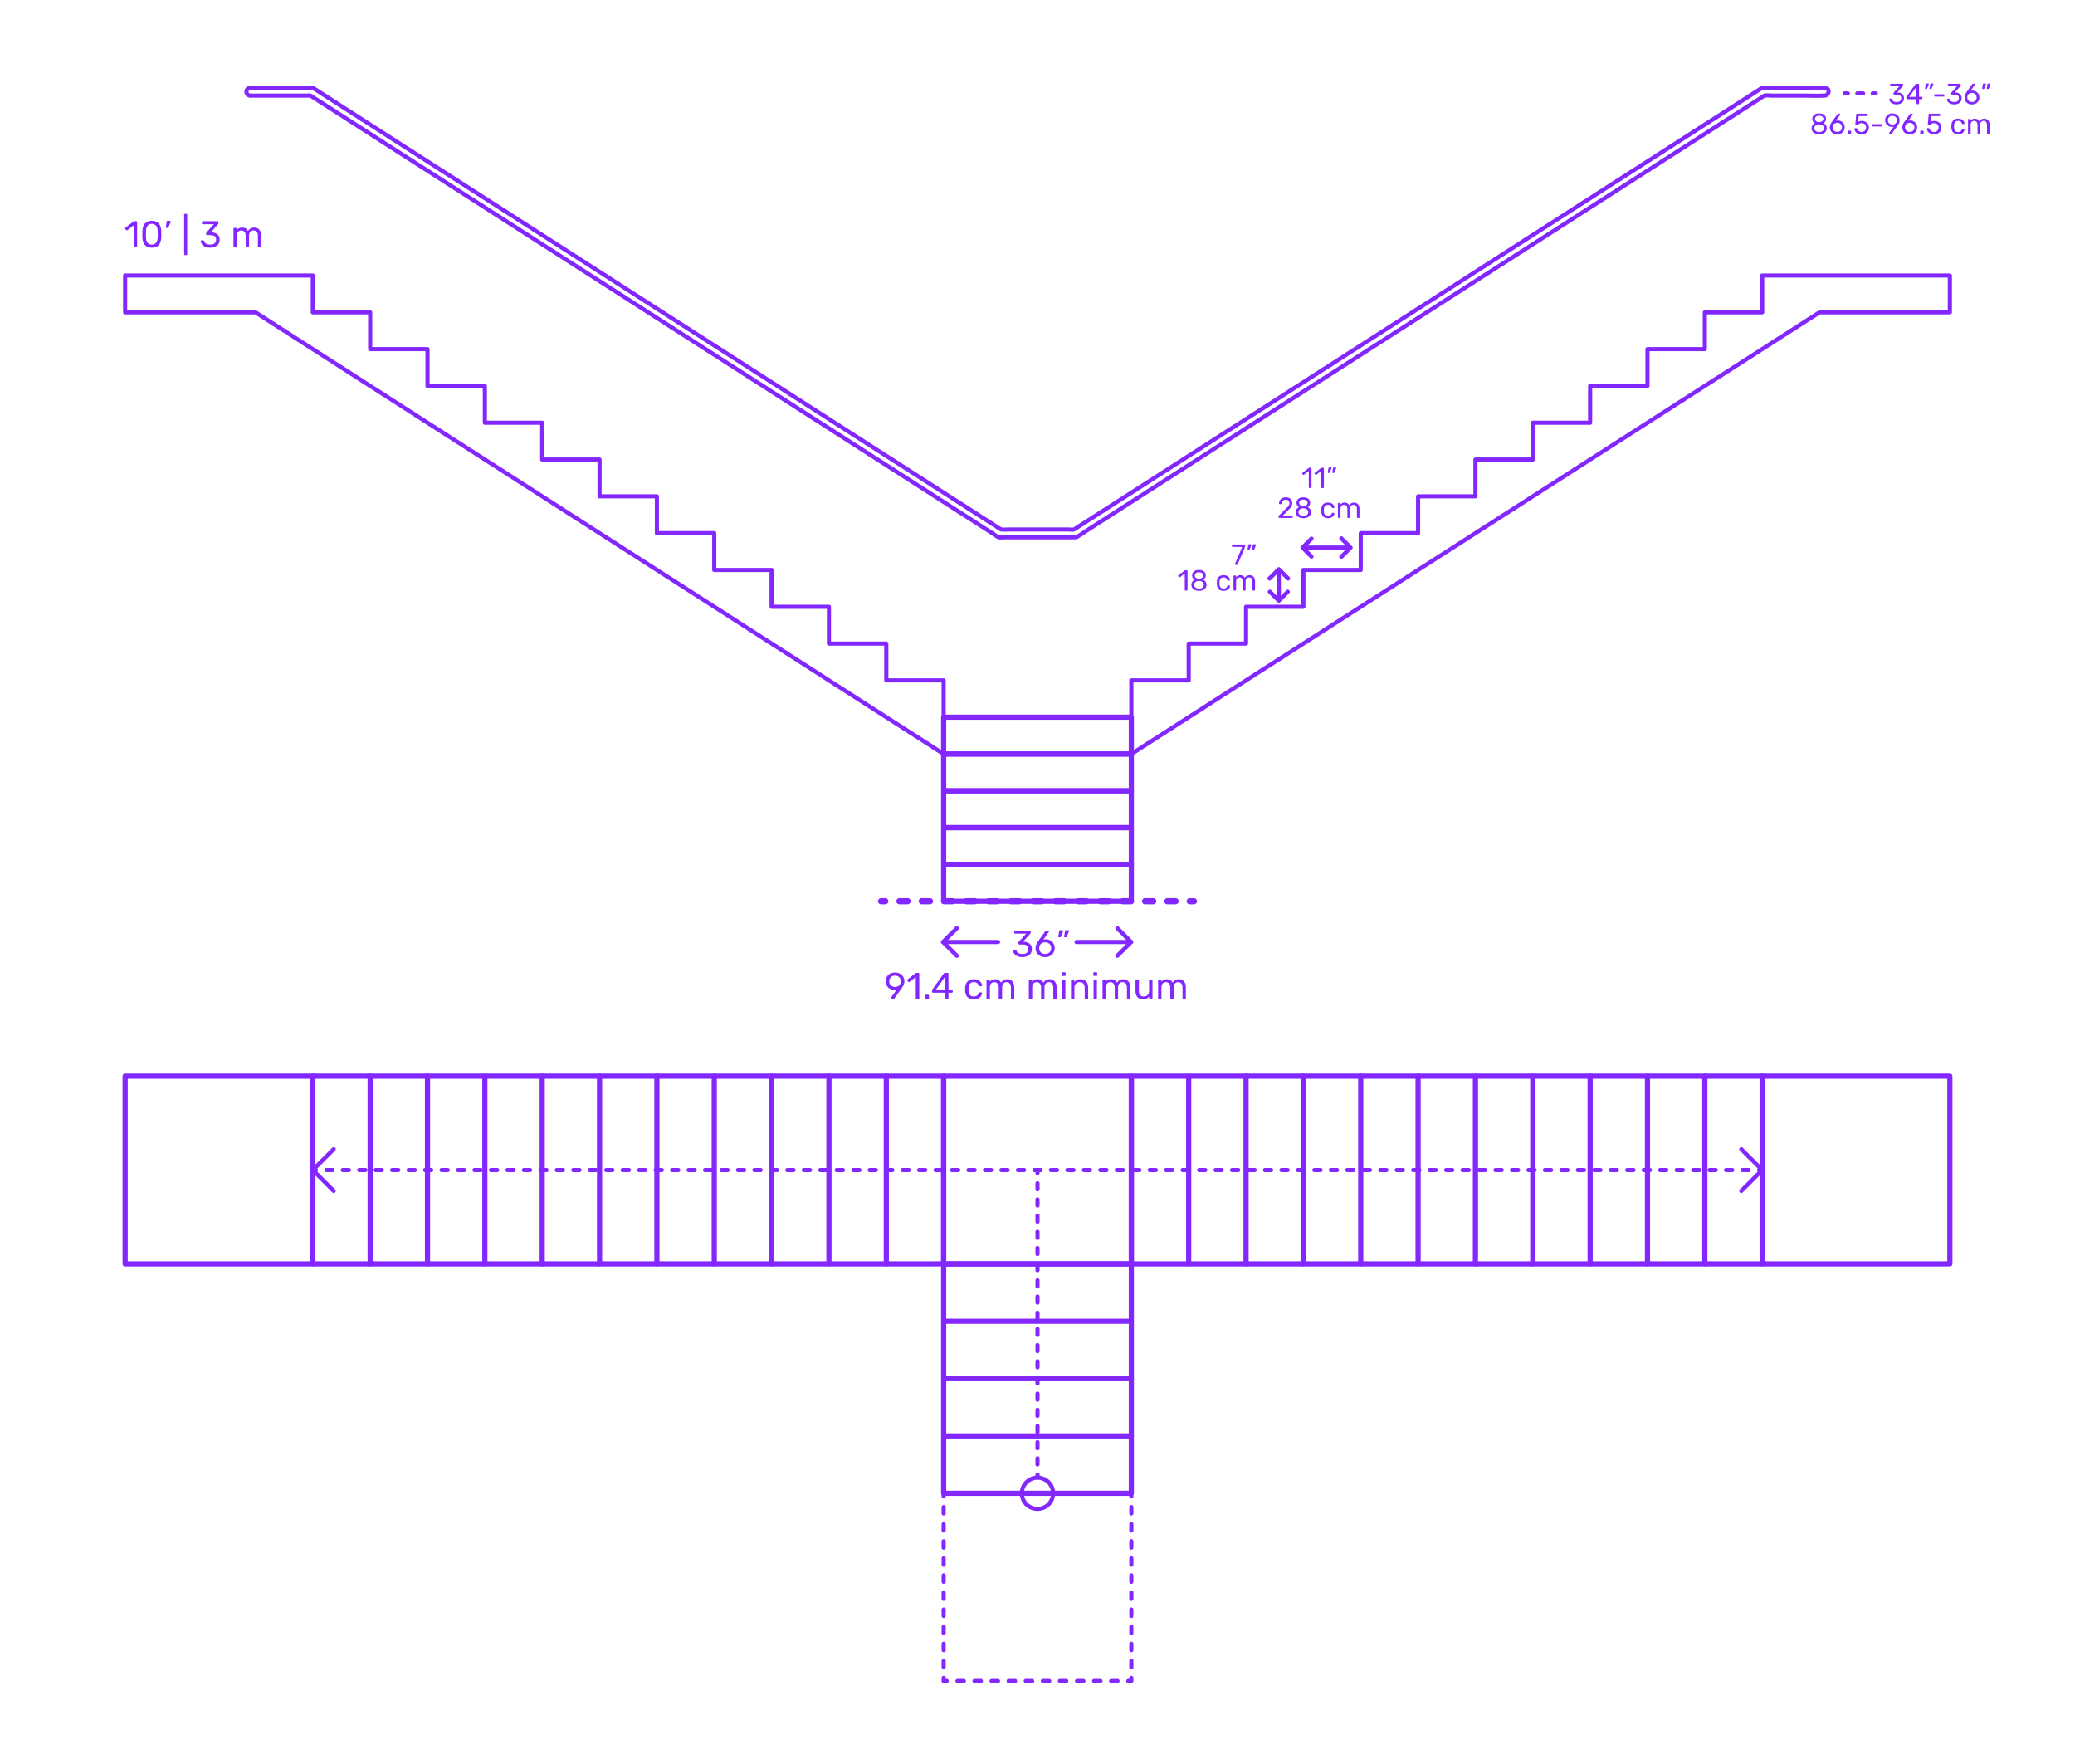 <?xml version="1.0" encoding="utf-8"?>
<!-- Generator: Adobe Illustrator 27.1.1, SVG Export Plug-In . SVG Version: 6.00 Build 0)  -->
<!DOCTYPE svg PUBLIC "-//W3C//DTD SVG 1.1//EN" "http://www.w3.org/Graphics/SVG/1.1/DTD/svg11.dtd">
<svg version="1.1" xmlns:x="http://ns.adobe.com/Extensibility/1.0/" xmlns:i="http://ns.adobe.com/AdobeIllustrator/10.0/" xmlns:graph="http://ns.adobe.com/Graphs/1.0/"
	 xmlns="http://www.w3.org/2000/svg" xmlns:xlink="http://www.w3.org/1999/xlink" xmlns:a="http://ns.adobe.com/AdobeSVGViewerExtensions/3.0/"
	 x="0px" y="0px" width="1000px" height="850px" viewBox="0 0 1000 850" enable-background="new 0 0 1000 850" xml:space="preserve"
	>
<g id="FILL-BACKGROUND">
	<rect fill="#FFFFFF" width="1000" height="850"/>
</g>
<g id="N-TEXT">
	<g>
		<g>
			<path fill="#8228FF" d="M64.511,119.059c-0.072-0.078-0.108-0.177-0.108-0.297v-10.152l-3.024,2.322
				c-0.084,0.072-0.174,0.108-0.27,0.108c-0.108,0-0.21-0.061-0.306-0.181l-0.432-0.558c-0.06-0.084-0.09-0.168-0.09-0.252
				c0-0.132,0.06-0.24,0.18-0.324l3.906-3.023c0.132-0.084,0.288-0.126,0.468-0.126h0.846c0.12,0,0.219,0.039,0.297,0.116
				c0.078,0.078,0.117,0.178,0.117,0.298v11.771c0,0.12-0.039,0.219-0.117,0.297s-0.177,0.117-0.297,0.117h-0.882
				C64.679,119.176,64.583,119.137,64.511,119.059z"/>
			<path fill="#8228FF" d="M69.776,117.997c-0.714-0.906-1.095-2.091-1.143-3.556l-0.018-1.548l0.018-1.602
				c0.036-1.452,0.417-2.631,1.143-3.537s1.857-1.359,3.393-1.359c1.548,0,2.685,0.453,3.411,1.359
				c0.726,0.906,1.107,2.085,1.143,3.537c0.012,0.336,0.018,0.87,0.018,1.602c0,0.708-0.006,1.225-0.018,1.548
				c-0.048,1.465-0.429,2.649-1.143,3.556c-0.714,0.906-1.851,1.358-3.411,1.358C71.621,119.355,70.49,118.903,69.776,117.997z
				 M75.257,116.943c0.468-0.611,0.714-1.476,0.738-2.592c0.012-0.348,0.018-0.846,0.018-1.494c0-0.659-0.006-1.151-0.018-1.476
				c-0.024-1.104-0.273-1.965-0.747-2.583c-0.474-0.618-1.167-0.927-2.079-0.927c-0.912,0-1.602,0.309-2.07,0.927
				c-0.468,0.618-0.714,1.479-0.738,2.583l-0.018,1.476l0.018,1.494c0.024,1.116,0.27,1.98,0.738,2.592
				c0.468,0.612,1.158,0.918,2.07,0.918C74.093,117.861,74.789,117.556,75.257,116.943z"/>
			<path fill="#8228FF" d="M79.973,109.717c-0.048-0.065-0.066-0.159-0.054-0.279l0.396-2.52c0.048-0.348,0.216-0.522,0.504-0.522
				h1.152c0.083,0,0.153,0.03,0.207,0.09c0.054,0.061,0.081,0.133,0.081,0.217c0,0.12-0.018,0.216-0.054,0.288l-0.936,2.43
				c-0.06,0.132-0.126,0.231-0.198,0.297c-0.072,0.066-0.18,0.099-0.324,0.099h-0.558C80.092,109.815,80.021,109.783,79.973,109.717
				z"/>
			<path fill="#8228FF" d="M88.846,122.803c-0.072-0.078-0.108-0.177-0.108-0.297v-19.044c0-0.12,0.036-0.219,0.108-0.297
				s0.168-0.117,0.288-0.117H89.8c0.12,0,0.219,0.039,0.297,0.117s0.117,0.177,0.117,0.297v19.044c0,0.12-0.039,0.219-0.117,0.297
				s-0.177,0.117-0.297,0.117h-0.666C89.014,122.92,88.918,122.881,88.846,122.803z"/>
			<path fill="#8228FF" d="M98.872,118.896c-0.684-0.306-1.203-0.704-1.557-1.196s-0.543-1.002-0.567-1.53
				c0-0.108,0.036-0.195,0.108-0.261c0.072-0.066,0.162-0.1,0.27-0.1h0.81c0.132,0,0.24,0.027,0.324,0.081
				c0.083,0.054,0.15,0.159,0.198,0.315c0.156,0.611,0.495,1.044,1.017,1.296s1.137,0.378,1.845,0.378
				c0.864,0,1.551-0.207,2.061-0.621c0.51-0.414,0.765-1.005,0.765-1.773c0-1.464-0.894-2.195-2.682-2.195h-1.692
				c-0.12,0-0.219-0.039-0.297-0.117s-0.117-0.177-0.117-0.297v-0.468c0-0.181,0.066-0.336,0.198-0.469l3.51-3.888h-5.328
				c-0.12,0-0.219-0.036-0.297-0.108c-0.078-0.071-0.117-0.168-0.117-0.287v-0.648c0-0.132,0.039-0.237,0.117-0.315
				c0.078-0.077,0.177-0.116,0.297-0.116h7.128c0.132,0,0.237,0.039,0.315,0.116c0.078,0.078,0.117,0.184,0.117,0.315v0.594
				c0,0.133-0.061,0.271-0.18,0.414l-3.51,3.942h0.288c1.224,0.036,2.193,0.354,2.907,0.954c0.714,0.6,1.071,1.476,1.071,2.628
				c0,0.792-0.195,1.473-0.585,2.043c-0.39,0.57-0.933,1.008-1.629,1.313c-0.696,0.307-1.482,0.459-2.358,0.459
				C100.366,119.355,99.556,119.203,98.872,118.896z"/>
			<path fill="#8228FF" d="M112.632,119.059c-0.078-0.078-0.117-0.177-0.117-0.297v-8.532c0-0.119,0.039-0.219,0.117-0.297
				s0.177-0.117,0.297-0.117h0.756c0.12,0,0.216,0.039,0.288,0.117c0.072,0.078,0.108,0.178,0.108,0.297v0.612
				c0.648-0.804,1.524-1.206,2.628-1.206c1.32,0,2.256,0.552,2.808,1.656c0.288-0.504,0.699-0.906,1.233-1.206
				c0.534-0.3,1.131-0.45,1.791-0.45c0.984,0,1.788,0.336,2.412,1.008c0.624,0.673,0.936,1.645,0.936,2.916v5.202
				c0,0.12-0.039,0.219-0.117,0.297s-0.177,0.117-0.297,0.117h-0.774c-0.12,0-0.219-0.039-0.297-0.117s-0.117-0.177-0.117-0.297
				v-5.04c0-0.96-0.198-1.646-0.594-2.061s-0.918-0.621-1.566-0.621c-0.576,0-1.071,0.213-1.485,0.639s-0.621,1.107-0.621,2.043
				v5.04c0,0.12-0.039,0.219-0.117,0.297s-0.177,0.117-0.297,0.117h-0.792c-0.12,0-0.219-0.039-0.297-0.117
				c-0.078-0.078-0.117-0.177-0.117-0.297v-5.04c0-0.947-0.207-1.632-0.621-2.052c-0.414-0.42-0.927-0.63-1.539-0.63
				c-0.576,0-1.071,0.21-1.485,0.63s-0.621,1.098-0.621,2.034v5.058c0,0.12-0.04,0.219-0.117,0.297
				c-0.078,0.078-0.177,0.117-0.297,0.117h-0.792C112.81,119.176,112.71,119.137,112.632,119.059z"/>
		</g>
	</g>
	<g>
		<g>
			<g>
				<g>
					<g id="LINE_29_">
						
							<line fill="none" stroke="#8228FF" stroke-width="2" stroke-linecap="round" stroke-linejoin="round" stroke-miterlimit="10" x1="481" y1="453.902" x2="454.478" y2="453.902"/>
					</g>
					<g id="POLYLINE_1233_">
						
							<polyline fill="none" stroke="#8228FF" stroke-width="2" stroke-linecap="round" stroke-linejoin="round" stroke-miterlimit="10" points="
							461.107,460.53 454.478,453.902 461.107,447.274 						"/>
					</g>
				</g>
				<g>
					<g id="POLYLINE_1232_">
						
							<line fill="none" stroke="#8228FF" stroke-width="2" stroke-linecap="round" stroke-linejoin="round" stroke-miterlimit="10" x1="545.119" y1="453.902" x2="518.813" y2="453.902"/>
					</g>
					<g id="POLYLINE_1231_">
						
							<polyline fill="none" stroke="#8228FF" stroke-width="2" stroke-linecap="round" stroke-linejoin="round" stroke-miterlimit="10" points="
							538.492,447.274 545.119,453.902 538.492,460.53 						"/>
					</g>
				</g>
			</g>
		</g>
		<g>
			<g id="MTEXT_23_">
				<g>
					<g>
						<g>
							<path fill="#8228FF" d="M490.315,460.713c-0.685-0.306-1.203-0.704-1.558-1.196c-0.354-0.492-0.543-1.002-0.566-1.53
								c0-0.108,0.036-0.195,0.107-0.261c0.072-0.066,0.162-0.1,0.271-0.1h0.81c0.133,0,0.24,0.027,0.324,0.081
								s0.15,0.159,0.198,0.315c0.155,0.611,0.495,1.044,1.017,1.296c0.522,0.252,1.137,0.378,1.846,0.378
								c0.863,0,1.551-0.207,2.061-0.621s0.766-1.005,0.766-1.773c0-1.464-0.895-2.195-2.682-2.195h-1.693
								c-0.119,0-0.219-0.039-0.297-0.117s-0.117-0.177-0.117-0.297v-0.468c0-0.181,0.066-0.336,0.199-0.469l3.51-3.888h-5.328
								c-0.12,0-0.219-0.036-0.297-0.108c-0.078-0.071-0.117-0.168-0.117-0.287v-0.648c0-0.132,0.039-0.237,0.117-0.315
								c0.078-0.077,0.177-0.116,0.297-0.116h7.128c0.132,0,0.237,0.039,0.315,0.116c0.077,0.078,0.117,0.184,0.117,0.315v0.594
								c0,0.133-0.061,0.271-0.181,0.414l-3.511,3.942h0.289c1.224,0.036,2.192,0.354,2.906,0.954
								c0.715,0.6,1.071,1.476,1.071,2.628c0,0.792-0.195,1.473-0.585,2.043c-0.391,0.57-0.934,1.008-1.629,1.313
								c-0.696,0.307-1.482,0.459-2.357,0.459C491.81,461.172,491,461.02,490.315,460.713z"/>
							<path fill="#8228FF" d="M501.215,460.587c-0.703-0.39-1.236-0.915-1.603-1.575c-0.366-0.659-0.55-1.379-0.55-2.159
								c0-1.032,0.414-2.136,1.242-3.312l3.438-4.788c0.012-0.012,0.045-0.054,0.099-0.126c0.055-0.072,0.123-0.129,0.207-0.171
								s0.18-0.062,0.288-0.062h0.882c0.108,0,0.195,0.039,0.262,0.116c0.065,0.078,0.099,0.172,0.099,0.279
								c0,0.061-0.03,0.139-0.09,0.234l-2.628,3.672c0.312-0.072,0.66-0.108,1.044-0.108c0.876,0,1.647,0.195,2.313,0.585
								c0.666,0.391,1.182,0.906,1.547,1.548c0.366,0.643,0.549,1.348,0.549,2.115c0,0.769-0.183,1.485-0.549,2.151
								c-0.365,0.666-0.896,1.197-1.592,1.593c-0.697,0.396-1.52,0.594-2.467,0.594
								C502.747,461.172,501.916,460.978,501.215,460.587z M505.146,459.354c0.444-0.216,0.799-0.537,1.062-0.963
								s0.396-0.939,0.396-1.539c0-0.588-0.135-1.096-0.405-1.521s-0.628-0.75-1.071-0.972s-0.924-0.333-1.439-0.333
								c-0.517,0-0.996,0.111-1.44,0.333s-0.798,0.546-1.062,0.972c-0.265,0.426-0.396,0.934-0.396,1.521
								c0,0.6,0.132,1.113,0.396,1.539c0.264,0.426,0.617,0.747,1.062,0.963s0.924,0.323,1.44,0.323
								C504.217,459.678,504.703,459.57,505.146,459.354z"/>
							<path fill="#8228FF" d="M510.07,451.524c-0.055-0.072-0.069-0.162-0.045-0.271l0.396-2.52
								c0.048-0.348,0.216-0.522,0.504-0.522h1.152c0.083,0,0.153,0.03,0.207,0.09c0.054,0.061,0.081,0.133,0.081,0.217
								c0,0.12-0.018,0.216-0.055,0.288l-0.936,2.43c-0.061,0.132-0.126,0.231-0.198,0.297c-0.071,0.066-0.18,0.099-0.323,0.099
								h-0.559C510.199,451.632,510.124,451.596,510.07,451.524z M512.896,451.524c-0.055-0.072-0.07-0.162-0.045-0.271l0.396-2.52
								c0.048-0.348,0.216-0.522,0.504-0.522h1.151c0.084,0,0.154,0.03,0.207,0.09c0.055,0.061,0.082,0.133,0.082,0.217
								c0,0.12-0.019,0.216-0.055,0.288l-0.936,2.43c-0.061,0.132-0.126,0.231-0.198,0.297c-0.071,0.066-0.181,0.099-0.323,0.099
								h-0.559C513.025,451.632,512.95,451.596,512.896,451.524z"/>
							<path fill="#8228FF" d="M429.359,481.275c-0.065-0.078-0.099-0.171-0.099-0.279c0-0.083,0.024-0.161,0.072-0.233l2.772-3.853
								c-0.289,0.072-0.625,0.108-1.009,0.108c-0.864-0.012-1.62-0.213-2.268-0.603c-0.648-0.391-1.144-0.9-1.485-1.53
								s-0.513-1.305-0.513-2.025c0-0.72,0.171-1.403,0.513-2.052s0.852-1.176,1.53-1.584c0.678-0.408,1.497-0.612,2.457-0.612
								s1.782,0.198,2.466,0.595c0.684,0.396,1.199,0.915,1.548,1.557s0.522,1.329,0.522,2.061c0,0.66-0.117,1.242-0.352,1.746
								s-0.543,1.026-0.927,1.566l-3.492,4.896c-0.084,0.108-0.165,0.195-0.243,0.262c-0.078,0.065-0.188,0.099-0.332,0.099h-0.9
								C429.513,481.393,429.426,481.354,429.359,481.275z M432.753,475.255c0.433-0.229,0.774-0.549,1.026-0.963
								s0.377-0.892,0.377-1.432c0-0.552-0.125-1.037-0.377-1.458c-0.252-0.42-0.594-0.744-1.026-0.972s-0.906-0.342-1.422-0.342
								c-0.504,0-0.97,0.114-1.396,0.342s-0.765,0.552-1.017,0.972c-0.252,0.421-0.378,0.906-0.378,1.458
								c0,0.54,0.126,1.018,0.378,1.432s0.588,0.734,1.008,0.963c0.42,0.228,0.888,0.342,1.404,0.342
								C431.847,475.597,432.32,475.482,432.753,475.255z"/>
							<path fill="#8228FF" d="M441.447,481.275c-0.072-0.078-0.109-0.177-0.109-0.297v-10.152l-3.023,2.322
								c-0.084,0.072-0.174,0.108-0.27,0.108c-0.108,0-0.211-0.061-0.307-0.181l-0.432-0.558c-0.061-0.084-0.09-0.168-0.09-0.252
								c0-0.132,0.06-0.24,0.18-0.324l3.906-3.023c0.132-0.084,0.288-0.126,0.468-0.126h0.847c0.119,0,0.219,0.039,0.297,0.116
								c0.078,0.078,0.117,0.178,0.117,0.298v11.771c0,0.12-0.039,0.219-0.117,0.297s-0.178,0.117-0.297,0.117h-0.883
								C441.615,481.393,441.519,481.354,441.447,481.275z"/>
							<path fill="#8228FF" d="M445.758,481.275c-0.078-0.078-0.117-0.177-0.117-0.297v-1.242c0-0.119,0.039-0.222,0.117-0.306
								s0.177-0.126,0.297-0.126h1.242c0.119,0,0.219,0.042,0.297,0.126s0.117,0.187,0.117,0.306v1.242
								c0,0.12-0.039,0.219-0.117,0.297s-0.178,0.117-0.297,0.117h-1.242C445.935,481.393,445.836,481.354,445.758,481.275z"/>
							<path fill="#8228FF" d="M455.567,481.275c-0.078-0.078-0.117-0.177-0.117-0.297v-2.628h-5.85c-0.12,0-0.22-0.039-0.298-0.117
								s-0.116-0.177-0.116-0.297v-0.666c0-0.168,0.065-0.348,0.198-0.54l5.418-7.632c0.06-0.096,0.149-0.171,0.27-0.225
								c0.12-0.055,0.252-0.081,0.396-0.081h1.224c0.132,0,0.233,0.035,0.306,0.107s0.108,0.174,0.108,0.307v7.632h1.638
								c0.12,0,0.219,0.039,0.297,0.117s0.117,0.177,0.117,0.297v0.684c0,0.12-0.039,0.219-0.117,0.297s-0.177,0.117-0.297,0.117
								h-1.638v2.628c0,0.12-0.039,0.219-0.117,0.297s-0.177,0.117-0.297,0.117h-0.828
								C455.744,481.393,455.646,481.354,455.567,481.275z M451.059,476.875h4.41v-6.265L451.059,476.875z"/>
							<path fill="#8228FF" d="M466.268,480.483c-0.719-0.726-1.098-1.743-1.133-3.051l-0.019-0.72l0.019-0.721
								c0.035-1.308,0.414-2.324,1.133-3.051c0.721-0.726,1.723-1.089,3.007-1.089c0.864,0,1.593,0.153,2.187,0.459
								s1.038,0.688,1.332,1.143c0.294,0.457,0.453,0.912,0.477,1.368c0.013,0.108-0.026,0.204-0.116,0.288
								c-0.091,0.084-0.188,0.126-0.298,0.126h-0.791c-0.121,0-0.211-0.026-0.271-0.081c-0.06-0.054-0.12-0.152-0.18-0.297
								c-0.216-0.588-0.513-1.005-0.892-1.251c-0.377-0.246-0.854-0.369-1.431-0.369c-0.756,0-1.356,0.234-1.8,0.702
								c-0.444,0.468-0.684,1.183-0.721,2.143l-0.018,0.63l0.018,0.63c0.037,0.96,0.276,1.674,0.721,2.142
								c0.443,0.468,1.044,0.702,1.8,0.702c0.588,0,1.067-0.123,1.44-0.369c0.371-0.246,0.666-0.663,0.882-1.251
								c0.06-0.144,0.12-0.243,0.18-0.297s0.149-0.081,0.271-0.081h0.791c0.109,0,0.207,0.042,0.298,0.126
								c0.09,0.084,0.129,0.18,0.116,0.288c-0.023,0.444-0.183,0.895-0.477,1.35c-0.294,0.457-0.738,0.841-1.332,1.152
								s-1.322,0.468-2.187,0.468C467.99,481.572,466.988,481.21,466.268,480.483z"/>
							<path fill="#8228FF" d="M475.547,481.275c-0.078-0.078-0.117-0.177-0.117-0.297v-8.532c0-0.119,0.039-0.219,0.117-0.297
								s0.178-0.117,0.297-0.117h0.756c0.12,0,0.217,0.039,0.289,0.117c0.071,0.078,0.107,0.178,0.107,0.297v0.612
								c0.648-0.804,1.523-1.206,2.628-1.206c1.319,0,2.256,0.552,2.808,1.656c0.289-0.504,0.699-0.906,1.233-1.206
								s1.131-0.45,1.791-0.45c0.983,0,1.788,0.336,2.412,1.008c0.624,0.673,0.937,1.645,0.937,2.916v5.202
								c0,0.12-0.039,0.219-0.117,0.297s-0.178,0.117-0.297,0.117h-0.774c-0.12,0-0.22-0.039-0.298-0.117s-0.116-0.177-0.116-0.297
								v-5.04c0-0.96-0.198-1.646-0.595-2.061c-0.396-0.414-0.918-0.621-1.565-0.621c-0.575,0-1.071,0.213-1.485,0.639
								s-0.621,1.107-0.621,2.043v5.04c0,0.12-0.039,0.219-0.117,0.297s-0.176,0.117-0.297,0.117h-0.791
								c-0.121,0-0.22-0.039-0.297-0.117c-0.078-0.078-0.117-0.177-0.117-0.297v-5.04c0-0.947-0.207-1.632-0.621-2.052
								s-0.928-0.63-1.539-0.63c-0.576,0-1.071,0.21-1.485,0.63s-0.62,1.098-0.62,2.034v5.058c0,0.12-0.04,0.219-0.117,0.297
								c-0.078,0.078-0.178,0.117-0.297,0.117h-0.793C475.725,481.393,475.625,481.354,475.547,481.275z"/>
							<path fill="#8228FF" d="M495.959,481.275c-0.078-0.078-0.117-0.177-0.117-0.297v-8.532c0-0.119,0.039-0.219,0.117-0.297
								s0.177-0.117,0.297-0.117h0.756c0.119,0,0.216,0.039,0.288,0.117c0.071,0.078,0.108,0.178,0.108,0.297v0.612
								c0.647-0.804,1.523-1.206,2.627-1.206c1.32,0,2.256,0.552,2.809,1.656c0.288-0.504,0.699-0.906,1.232-1.206
								c0.534-0.3,1.131-0.45,1.791-0.45c0.984,0,1.789,0.336,2.412,1.008c0.624,0.673,0.937,1.645,0.937,2.916v5.202
								c0,0.12-0.039,0.219-0.117,0.297s-0.177,0.117-0.297,0.117h-0.774c-0.119,0-0.219-0.039-0.297-0.117
								s-0.117-0.177-0.117-0.297v-5.04c0-0.96-0.197-1.646-0.594-2.061s-0.918-0.621-1.566-0.621c-0.575,0-1.07,0.213-1.484,0.639
								s-0.621,1.107-0.621,2.043v5.04c0,0.12-0.039,0.219-0.117,0.297s-0.177,0.117-0.297,0.117h-0.792
								c-0.12,0-0.22-0.039-0.297-0.117c-0.078-0.078-0.117-0.177-0.117-0.297v-5.04c0-0.947-0.207-1.632-0.62-2.052
								c-0.414-0.42-0.928-0.63-1.539-0.63c-0.576,0-1.072,0.21-1.486,0.63s-0.62,1.098-0.62,2.034v5.058
								c0,0.12-0.04,0.219-0.117,0.297c-0.078,0.078-0.177,0.117-0.297,0.117h-0.792
								C496.136,481.393,496.037,481.354,495.959,481.275z"/>
							<path fill="#8228FF" d="M511.799,470.151c-0.079-0.078-0.117-0.177-0.117-0.297v-0.936c0-0.12,0.038-0.223,0.117-0.307
								c0.077-0.084,0.176-0.126,0.297-0.126h1.062c0.12,0,0.222,0.042,0.306,0.126s0.126,0.187,0.126,0.307v0.936
								c0,0.12-0.042,0.219-0.126,0.297s-0.186,0.117-0.306,0.117h-1.062C511.975,470.269,511.876,470.229,511.799,470.151z
								 M511.941,481.275c-0.078-0.078-0.116-0.177-0.116-0.297v-8.532c0-0.119,0.038-0.219,0.116-0.297s0.178-0.117,0.298-0.117
								h0.792c0.119,0,0.219,0.039,0.297,0.117s0.117,0.178,0.117,0.297v8.532c0,0.12-0.039,0.219-0.117,0.297
								s-0.178,0.117-0.297,0.117h-0.792C512.119,481.393,512.02,481.354,511.941,481.275z"/>
							<path fill="#8228FF" d="M516.262,481.275c-0.078-0.078-0.116-0.177-0.116-0.297v-8.532c0-0.119,0.038-0.219,0.116-0.297
								s0.178-0.117,0.298-0.117h0.774c0.131,0,0.233,0.036,0.306,0.108c0.071,0.072,0.108,0.174,0.108,0.306v0.792
								c0.359-0.443,0.776-0.785,1.25-1.025c0.475-0.24,1.064-0.36,1.773-0.36c1.152,0,2.046,0.369,2.682,1.107
								c0.637,0.737,0.954,1.713,0.954,2.925v5.094c0,0.12-0.039,0.219-0.116,0.297c-0.078,0.078-0.178,0.117-0.297,0.117h-0.828
								c-0.121,0-0.22-0.039-0.297-0.117c-0.079-0.078-0.117-0.177-0.117-0.297v-4.986c0-0.863-0.211-1.535-0.631-2.016
								c-0.42-0.479-1.02-0.72-1.8-0.72c-0.769,0-1.38,0.243-1.836,0.729c-0.456,0.486-0.685,1.155-0.685,2.007v4.986
								c0,0.12-0.039,0.219-0.116,0.297c-0.078,0.078-0.177,0.117-0.298,0.117h-0.827
								C516.439,481.393,516.34,481.354,516.262,481.275z"/>
							<path fill="#8228FF" d="M526.99,470.151c-0.078-0.078-0.117-0.177-0.117-0.297v-0.936c0-0.12,0.039-0.223,0.117-0.307
								s0.177-0.126,0.297-0.126h1.062c0.119,0,0.221,0.042,0.305,0.126s0.127,0.187,0.127,0.307v0.936
								c0,0.12-0.043,0.219-0.127,0.297s-0.186,0.117-0.305,0.117h-1.062C527.167,470.269,527.068,470.229,526.99,470.151z
								 M527.134,481.275c-0.078-0.078-0.116-0.177-0.116-0.297v-8.532c0-0.119,0.038-0.219,0.116-0.297s0.177-0.117,0.298-0.117
								h0.791c0.12,0,0.219,0.039,0.297,0.117s0.117,0.178,0.117,0.297v8.532c0,0.12-0.039,0.219-0.117,0.297
								s-0.177,0.117-0.297,0.117h-0.791C527.311,481.393,527.212,481.354,527.134,481.275z"/>
							<path fill="#8228FF" d="M531.453,481.275c-0.078-0.078-0.116-0.177-0.116-0.297v-8.532c0-0.119,0.038-0.219,0.116-0.297
								s0.178-0.117,0.298-0.117h0.756c0.12,0,0.216,0.039,0.288,0.117s0.107,0.178,0.107,0.297v0.612
								c0.648-0.804,1.524-1.206,2.629-1.206c1.319,0,2.256,0.552,2.808,1.656c0.288-0.504,0.698-0.906,1.233-1.206
								c0.533-0.3,1.131-0.45,1.791-0.45c0.983,0,1.787,0.336,2.412,1.008c0.623,0.673,0.936,1.645,0.936,2.916v5.202
								c0,0.12-0.039,0.219-0.117,0.297s-0.178,0.117-0.297,0.117h-0.773c-0.121,0-0.22-0.039-0.298-0.117s-0.116-0.177-0.116-0.297
								v-5.04c0-0.96-0.199-1.646-0.595-2.061s-0.918-0.621-1.565-0.621c-0.576,0-1.071,0.213-1.485,0.639s-0.621,1.107-0.621,2.043
								v5.04c0,0.12-0.039,0.219-0.117,0.297s-0.177,0.117-0.297,0.117h-0.792c-0.12,0-0.219-0.039-0.297-0.117
								s-0.117-0.177-0.117-0.297v-5.04c0-0.947-0.207-1.632-0.621-2.052s-0.927-0.63-1.539-0.63c-0.576,0-1.07,0.21-1.484,0.63
								s-0.621,1.098-0.621,2.034v5.058c0,0.12-0.039,0.219-0.117,0.297s-0.178,0.117-0.297,0.117h-0.792
								C531.631,481.393,531.531,481.354,531.453,481.275z"/>
							<path fill="#8228FF" d="M548.166,480.466c-0.623-0.738-0.936-1.72-0.936-2.943v-5.076c0-0.119,0.039-0.219,0.117-0.297
								s0.177-0.117,0.297-0.117h0.828c0.119,0,0.219,0.039,0.297,0.117s0.117,0.178,0.117,0.297v4.986
								c0,1.824,0.792,2.736,2.376,2.736c0.768,0,1.377-0.243,1.827-0.729c0.449-0.486,0.675-1.154,0.675-2.007v-4.986
								c0-0.119,0.039-0.219,0.117-0.297c0.077-0.078,0.177-0.117,0.297-0.117h0.828c0.12,0,0.219,0.039,0.297,0.117
								s0.117,0.178,0.117,0.297v8.532c0,0.12-0.039,0.219-0.117,0.297s-0.177,0.117-0.297,0.117h-0.774
								c-0.119,0-0.219-0.039-0.297-0.117s-0.117-0.177-0.117-0.297v-0.81c-0.348,0.468-0.756,0.818-1.224,1.053
								s-1.062,0.351-1.782,0.351C549.672,481.572,548.791,481.203,548.166,480.466z"/>
							<path fill="#8228FF" d="M558.237,481.275c-0.078-0.078-0.116-0.177-0.116-0.297v-8.532c0-0.119,0.038-0.219,0.116-0.297
								s0.177-0.117,0.298-0.117h0.756c0.119,0,0.215,0.039,0.287,0.117s0.108,0.178,0.108,0.297v0.612
								c0.647-0.804,1.524-1.206,2.628-1.206c1.32,0,2.256,0.552,2.809,1.656c0.287-0.504,0.698-0.906,1.232-1.206
								c0.533-0.3,1.131-0.45,1.791-0.45c0.984,0,1.788,0.336,2.412,1.008c0.623,0.673,0.936,1.645,0.936,2.916v5.202
								c0,0.12-0.039,0.219-0.117,0.297s-0.177,0.117-0.297,0.117h-0.773c-0.12,0-0.219-0.039-0.297-0.117s-0.117-0.177-0.117-0.297
								v-5.04c0-0.96-0.198-1.646-0.594-2.061c-0.396-0.414-0.918-0.621-1.566-0.621c-0.576,0-1.07,0.213-1.484,0.639
								s-0.621,1.107-0.621,2.043v5.04c0,0.12-0.039,0.219-0.117,0.297s-0.178,0.117-0.297,0.117h-0.793
								c-0.119,0-0.219-0.039-0.297-0.117s-0.117-0.177-0.117-0.297v-5.04c0-0.947-0.207-1.632-0.62-2.052
								c-0.414-0.42-0.927-0.63-1.539-0.63c-0.576,0-1.071,0.21-1.485,0.63s-0.621,1.098-0.621,2.034v5.058
								c0,0.12-0.039,0.219-0.117,0.297s-0.177,0.117-0.297,0.117h-0.791C558.414,481.393,558.315,481.354,558.237,481.275z"/>
						</g>
					</g>
				</g>
			</g>
		</g>
	</g>
	<g>
		<g>
			
				<line fill="none" stroke="#8228FF" stroke-width="2" stroke-linecap="round" stroke-linejoin="round" stroke-miterlimit="10" x1="616.299" y1="289.061" x2="616.299" y2="274.64"/>
			
				<polyline fill="none" stroke="#8228FF" stroke-width="2" stroke-linecap="round" stroke-linejoin="round" stroke-miterlimit="10" points="
				611.824,278.755 616.299,274.28 620.774,278.755 			"/>
			
				<polyline fill="none" stroke="#8228FF" stroke-width="2" stroke-linecap="round" stroke-linejoin="round" stroke-miterlimit="10" points="
				620.628,285.124 616.299,289.452 611.97,285.124 			"/>
		</g>
		<g>
			<g>
				<path fill="#8228FF" d="M595.213,272.085c-0.052-0.061-0.078-0.133-0.078-0.217l0.029-0.126l3.5-8.19h-4.621
					c-0.093,0-0.17-0.03-0.23-0.091s-0.092-0.138-0.092-0.231v-0.518c0-0.103,0.029-0.185,0.085-0.245s0.135-0.091,0.237-0.091
					h5.713c0.102,0,0.182,0.03,0.238,0.091c0.055,0.061,0.084,0.143,0.084,0.245v0.476c0,0.168-0.038,0.351-0.113,0.546
					l-3.457,8.093c-0.047,0.103-0.098,0.187-0.154,0.252s-0.135,0.098-0.238,0.098h-0.699
					C595.332,272.176,595.264,272.146,595.213,272.085z"/>
				<path fill="#8228FF" d="M601.303,264.812c-0.042-0.056-0.055-0.126-0.035-0.21l0.309-1.96c0.037-0.271,0.168-0.406,0.392-0.406
					h0.896c0.065,0,0.119,0.023,0.161,0.07s0.063,0.103,0.063,0.168c0,0.094-0.014,0.168-0.043,0.225l-0.728,1.89
					c-0.046,0.103-0.098,0.18-0.153,0.23c-0.057,0.052-0.141,0.077-0.252,0.077h-0.435
					C601.402,264.896,601.345,264.868,601.303,264.812z M603.5,264.812c-0.041-0.056-0.053-0.126-0.035-0.21l0.309-1.96
					c0.037-0.271,0.168-0.406,0.393-0.406h0.896c0.065,0,0.119,0.023,0.161,0.07s0.062,0.103,0.062,0.168
					c0,0.094-0.014,0.168-0.041,0.225l-0.729,1.89c-0.047,0.103-0.098,0.18-0.154,0.23c-0.056,0.052-0.14,0.077-0.252,0.077h-0.434
					C603.601,264.896,603.543,264.868,603.5,264.812z"/>
				<path fill="#8228FF" d="M571.07,284.485c-0.057-0.061-0.084-0.138-0.084-0.231v-7.896l-2.352,1.806
					c-0.066,0.056-0.137,0.084-0.211,0.084c-0.084,0-0.163-0.047-0.238-0.14l-0.336-0.435c-0.047-0.064-0.069-0.13-0.069-0.195
					c0-0.103,0.046-0.187,0.14-0.252l3.038-2.353c0.103-0.065,0.224-0.098,0.364-0.098h0.658c0.093,0,0.17,0.03,0.23,0.091
					s0.092,0.138,0.092,0.231v9.155c0,0.094-0.031,0.171-0.092,0.231s-0.138,0.091-0.23,0.091h-0.687
					C571.201,284.576,571.126,284.546,571.07,284.485z"/>
				<path fill="#8228FF" d="M575.921,284.359c-0.556-0.238-0.987-0.581-1.295-1.029s-0.462-0.971-0.462-1.568
					c0-0.55,0.137-1.033,0.412-1.448s0.646-0.735,1.113-0.959c-0.373-0.215-0.662-0.497-0.867-0.848
					c-0.205-0.35-0.309-0.763-0.309-1.238c0-0.812,0.303-1.454,0.91-1.926c0.606-0.471,1.404-0.707,2.395-0.707
					c0.988,0,1.785,0.233,2.387,0.7s0.902,1.111,0.902,1.933c0,0.467-0.103,0.875-0.308,1.225c-0.206,0.35-0.489,0.637-0.854,0.861
					c0.467,0.224,0.838,0.544,1.113,0.959s0.413,0.902,0.413,1.463c0,0.598-0.153,1.117-0.462,1.561s-0.74,0.784-1.295,1.022
					s-1.188,0.356-1.896,0.356C577.108,284.716,576.477,284.598,575.921,284.359z M579.477,283.12
					c0.443-0.336,0.666-0.784,0.666-1.344c0-0.561-0.223-1.008-0.666-1.344c-0.443-0.337-0.996-0.505-1.658-0.505
					c-0.672,0-1.23,0.168-1.674,0.505c-0.443,0.336-0.664,0.783-0.664,1.344c0,0.56,0.221,1.008,0.664,1.344
					s1.002,0.504,1.674,0.504C578.48,283.624,579.033,283.456,579.477,283.12z M579.26,278.416c0.393-0.28,0.588-0.653,0.588-1.12
					c0-0.476-0.193-0.855-0.58-1.141c-0.389-0.285-0.871-0.427-1.449-0.427c-0.588,0-1.074,0.142-1.457,0.427
					s-0.573,0.665-0.573,1.141c0,0.477,0.19,0.856,0.573,1.142c0.383,0.284,0.869,0.427,1.457,0.427
					C578.387,278.846,578.867,278.696,579.26,278.416z"/>
				<path fill="#8228FF" d="M587.324,283.869c-0.561-0.564-0.854-1.355-0.883-2.373l-0.014-0.56l0.014-0.561
					c0.028-1.017,0.322-1.808,0.883-2.373c0.56-0.564,1.339-0.847,2.338-0.847c0.672,0,1.238,0.119,1.701,0.356
					c0.461,0.238,0.807,0.535,1.035,0.89s0.353,0.709,0.371,1.063c0.01,0.084-0.021,0.159-0.091,0.225s-0.147,0.098-0.231,0.098
					h-0.615c-0.094,0-0.164-0.021-0.211-0.062s-0.093-0.119-0.139-0.231c-0.169-0.457-0.4-0.781-0.693-0.973
					c-0.295-0.191-0.666-0.287-1.113-0.287c-0.588,0-1.055,0.182-1.4,0.546s-0.531,0.919-0.56,1.666l-0.015,0.49l0.015,0.489
					c0.028,0.747,0.214,1.303,0.56,1.666c0.346,0.364,0.812,0.546,1.4,0.546c0.457,0,0.83-0.095,1.12-0.286
					c0.289-0.191,0.518-0.516,0.687-0.974c0.046-0.111,0.092-0.188,0.139-0.23s0.117-0.063,0.211-0.063h0.615
					c0.084,0,0.162,0.033,0.231,0.099s0.101,0.14,0.091,0.224c-0.019,0.346-0.143,0.695-0.371,1.05s-0.574,0.653-1.035,0.896
					c-0.463,0.242-1.029,0.363-1.701,0.363C588.663,284.716,587.884,284.434,587.324,283.869z"/>
				<path fill="#8228FF" d="M594.541,284.485c-0.062-0.061-0.092-0.138-0.092-0.231v-6.636c0-0.093,0.03-0.17,0.092-0.231
					c0.061-0.061,0.137-0.091,0.23-0.091h0.588c0.094,0,0.168,0.03,0.225,0.091c0.056,0.062,0.084,0.139,0.084,0.231v0.476
					c0.504-0.625,1.185-0.938,2.043-0.938c1.027,0,1.755,0.43,2.185,1.288c0.224-0.393,0.544-0.705,0.959-0.938
					c0.415-0.232,0.88-0.35,1.394-0.35c0.765,0,1.391,0.262,1.875,0.784c0.485,0.522,0.729,1.278,0.729,2.268v4.046
					c0,0.094-0.031,0.171-0.092,0.231s-0.137,0.091-0.23,0.091h-0.602c-0.094,0-0.171-0.03-0.231-0.091s-0.091-0.138-0.091-0.231
					v-3.92c0-0.746-0.154-1.281-0.462-1.603c-0.308-0.322-0.714-0.483-1.218-0.483c-0.448,0-0.834,0.166-1.155,0.497
					c-0.322,0.331-0.483,0.861-0.483,1.589v3.92c0,0.094-0.03,0.171-0.091,0.231s-0.138,0.091-0.231,0.091h-0.615
					c-0.094,0-0.17-0.03-0.23-0.091c-0.062-0.061-0.092-0.138-0.092-0.231v-3.92c0-0.737-0.161-1.269-0.482-1.596
					c-0.322-0.327-0.722-0.49-1.197-0.49c-0.448,0-0.833,0.163-1.155,0.49c-0.321,0.327-0.483,0.854-0.483,1.582v3.934
					c0,0.094-0.029,0.171-0.09,0.231c-0.062,0.061-0.139,0.091-0.232,0.091h-0.615C594.678,284.576,594.602,284.546,594.541,284.485
					z"/>
			</g>
		</g>
	</g>
	<g>
		<g>
			
				<line fill="none" stroke="#8228FF" stroke-width="2" stroke-linecap="round" stroke-linejoin="round" stroke-miterlimit="10" x1="628.103" y1="263.866" x2="650.525" y2="263.866"/>
			
				<polyline fill="none" stroke="#8228FF" stroke-width="2" stroke-linecap="round" stroke-linejoin="round" stroke-miterlimit="10" points="
				646.41,259.391 650.885,263.866 646.41,268.341 			"/>
			
				<polyline fill="none" stroke="#8228FF" stroke-width="2" stroke-linecap="round" stroke-linejoin="round" stroke-miterlimit="10" points="
				632.041,268.195 627.712,263.866 632.041,259.537 			"/>
		</g>
		<g>
			<g>
				<path fill="#8228FF" d="M630.834,235.085c-0.057-0.061-0.084-0.138-0.084-0.231v-7.896l-2.353,1.806
					c-0.065,0.056-0.136,0.084-0.21,0.084c-0.084,0-0.164-0.047-0.238-0.14l-0.336-0.435c-0.047-0.064-0.07-0.13-0.07-0.195
					c0-0.103,0.047-0.187,0.141-0.252l3.037-2.353c0.104-0.065,0.225-0.098,0.365-0.098h0.657c0.093,0,0.171,0.03,0.231,0.091
					s0.091,0.138,0.091,0.231v9.155c0,0.094-0.03,0.171-0.091,0.231s-0.139,0.091-0.231,0.091h-0.687
					C630.964,235.176,630.889,235.146,630.834,235.085z"/>
				<path fill="#8228FF" d="M636.783,235.085c-0.057-0.061-0.084-0.138-0.084-0.231v-7.896l-2.352,1.806
					c-0.066,0.056-0.137,0.084-0.211,0.084c-0.084,0-0.163-0.047-0.238-0.14l-0.336-0.435c-0.047-0.064-0.069-0.13-0.069-0.195
					c0-0.103,0.046-0.187,0.14-0.252l3.038-2.353c0.103-0.065,0.224-0.098,0.364-0.098h0.658c0.093,0,0.17,0.03,0.23,0.091
					s0.092,0.138,0.092,0.231v9.155c0,0.094-0.031,0.171-0.092,0.231s-0.138,0.091-0.23,0.091h-0.687
					C636.914,235.176,636.839,235.146,636.783,235.085z"/>
				<path fill="#8228FF" d="M639.94,227.812c-0.042-0.056-0.054-0.126-0.035-0.21l0.308-1.96c0.037-0.271,0.168-0.406,0.393-0.406
					h0.896c0.064,0,0.118,0.023,0.16,0.07s0.062,0.103,0.062,0.168c0,0.094-0.014,0.168-0.041,0.225l-0.729,1.89
					c-0.047,0.103-0.098,0.18-0.154,0.23c-0.056,0.052-0.14,0.077-0.252,0.077h-0.434
					C640.041,227.896,639.982,227.868,639.94,227.812z M642.139,227.812c-0.043-0.056-0.055-0.126-0.035-0.21l0.308-1.96
					c0.037-0.271,0.168-0.406,0.392-0.406h0.896c0.065,0,0.119,0.023,0.161,0.07s0.063,0.103,0.063,0.168
					c0,0.094-0.015,0.168-0.043,0.225l-0.728,1.89c-0.047,0.103-0.099,0.18-0.154,0.23c-0.056,0.052-0.14,0.077-0.252,0.077h-0.434
					C642.238,227.896,642.18,227.868,642.139,227.812z"/>
				<path fill="#8228FF" d="M616.295,249.485c-0.061-0.061-0.092-0.138-0.092-0.231v-0.42c0-0.215,0.117-0.42,0.351-0.616
					l3.052-3.038c0.691-0.588,1.166-1.068,1.428-1.441s0.393-0.771,0.393-1.19c0-0.55-0.154-0.981-0.463-1.295
					c-0.307-0.312-0.756-0.469-1.344-0.469c-0.56,0-1.003,0.163-1.33,0.49c-0.326,0.326-0.527,0.766-0.602,1.315
					c-0.019,0.104-0.065,0.183-0.141,0.238c-0.074,0.056-0.148,0.084-0.223,0.084h-0.673c-0.084,0-0.153-0.028-0.21-0.084
					c-0.056-0.056-0.084-0.121-0.084-0.196c0.019-0.494,0.152-0.973,0.398-1.435c0.248-0.462,0.614-0.84,1.1-1.134
					s1.073-0.441,1.764-0.441c1.045,0,1.832,0.273,2.359,0.819s0.791,1.238,0.791,2.079c0,0.588-0.143,1.117-0.427,1.589
					c-0.285,0.472-0.73,0.968-1.337,1.491l-2.758,2.8h4.41c0.102,0,0.182,0.027,0.237,0.084c0.056,0.056,0.084,0.135,0.084,0.238
					v0.531c0,0.094-0.03,0.171-0.091,0.231s-0.138,0.091-0.23,0.091h-6.133C616.432,249.576,616.355,249.546,616.295,249.485z"/>
				<path fill="#8228FF" d="M626.234,249.359c-0.556-0.238-0.986-0.581-1.295-1.029s-0.462-0.971-0.462-1.568
					c0-0.55,0.138-1.033,0.413-1.448s0.646-0.735,1.113-0.959c-0.374-0.215-0.664-0.497-0.869-0.848
					c-0.205-0.35-0.308-0.763-0.308-1.238c0-0.812,0.304-1.454,0.91-1.926c0.606-0.471,1.405-0.707,2.394-0.707
					c0.99,0,1.785,0.233,2.388,0.7c0.602,0.467,0.903,1.111,0.903,1.933c0,0.467-0.104,0.875-0.309,1.225s-0.49,0.637-0.854,0.861
					c0.467,0.224,0.838,0.544,1.113,0.959c0.274,0.415,0.412,0.902,0.412,1.463c0,0.598-0.154,1.117-0.462,1.561
					s-0.739,0.784-1.295,1.022s-1.188,0.356-1.897,0.356S626.789,249.598,626.234,249.359z M629.791,248.12
					c0.442-0.336,0.664-0.784,0.664-1.344c0-0.561-0.222-1.008-0.664-1.344c-0.443-0.337-0.997-0.505-1.66-0.505
					c-0.672,0-1.229,0.168-1.672,0.505c-0.443,0.336-0.666,0.783-0.666,1.344c0,0.56,0.223,1.008,0.666,1.344
					c0.442,0.336,1,0.504,1.672,0.504C628.794,248.624,629.348,248.456,629.791,248.12z M629.573,243.416
					c0.392-0.28,0.588-0.653,0.588-1.12c0-0.476-0.193-0.855-0.581-1.141c-0.387-0.285-0.87-0.427-1.449-0.427
					c-0.588,0-1.072,0.142-1.455,0.427s-0.574,0.665-0.574,1.141c0,0.477,0.191,0.856,0.574,1.142
					c0.383,0.284,0.867,0.427,1.455,0.427C628.701,243.846,629.182,243.696,629.573,243.416z"/>
				<path fill="#8228FF" d="M637.637,248.869c-0.56-0.564-0.854-1.355-0.881-2.373l-0.015-0.56l0.015-0.561
					c0.027-1.017,0.321-1.808,0.881-2.373c0.561-0.564,1.34-0.847,2.338-0.847c0.672,0,1.24,0.119,1.701,0.356
					c0.463,0.238,0.808,0.535,1.037,0.89c0.229,0.354,0.352,0.709,0.37,1.063c0.009,0.084-0.021,0.159-0.091,0.225
					s-0.146,0.098-0.23,0.098h-0.617c-0.093,0-0.162-0.021-0.209-0.062s-0.094-0.119-0.141-0.231
					c-0.168-0.457-0.398-0.781-0.693-0.973c-0.293-0.191-0.664-0.287-1.112-0.287c-0.588,0-1.055,0.182-1.399,0.546
					c-0.346,0.364-0.533,0.919-0.561,1.666l-0.014,0.49l0.014,0.489c0.027,0.747,0.215,1.303,0.561,1.666
					c0.345,0.364,0.812,0.546,1.399,0.546c0.457,0,0.831-0.095,1.12-0.286s0.518-0.516,0.686-0.974
					c0.047-0.111,0.094-0.188,0.141-0.23s0.116-0.063,0.209-0.063h0.617c0.084,0,0.16,0.033,0.23,0.099s0.1,0.14,0.091,0.224
					c-0.019,0.346-0.142,0.695-0.37,1.05c-0.229,0.354-0.574,0.653-1.037,0.896c-0.461,0.242-1.029,0.363-1.701,0.363
					C638.977,249.716,638.197,249.434,637.637,248.869z"/>
				<path fill="#8228FF" d="M644.854,249.485c-0.061-0.061-0.091-0.138-0.091-0.231v-6.636c0-0.093,0.03-0.17,0.091-0.231
					c0.061-0.061,0.139-0.091,0.231-0.091h0.588c0.093,0,0.168,0.03,0.224,0.091c0.057,0.062,0.084,0.139,0.084,0.231v0.476
					c0.504-0.625,1.186-0.938,2.045-0.938c1.025,0,1.754,0.43,2.184,1.288c0.225-0.393,0.543-0.705,0.959-0.938
					c0.415-0.232,0.879-0.35,1.393-0.35c0.766,0,1.391,0.262,1.877,0.784c0.484,0.522,0.728,1.278,0.728,2.268v4.046
					c0,0.094-0.03,0.171-0.091,0.231s-0.139,0.091-0.231,0.091h-0.603c-0.093,0-0.17-0.03-0.23-0.091s-0.091-0.138-0.091-0.231
					v-3.92c0-0.746-0.154-1.281-0.462-1.603c-0.309-0.322-0.715-0.483-1.219-0.483c-0.447,0-0.832,0.166-1.154,0.497
					s-0.482,0.861-0.482,1.589v3.92c0,0.094-0.031,0.171-0.092,0.231s-0.138,0.091-0.23,0.091h-0.616
					c-0.094,0-0.171-0.03-0.231-0.091s-0.091-0.138-0.091-0.231v-3.92c0-0.737-0.161-1.269-0.483-1.596
					c-0.321-0.327-0.721-0.49-1.196-0.49c-0.448,0-0.833,0.163-1.155,0.49s-0.482,0.854-0.482,1.582v3.934
					c0,0.094-0.031,0.171-0.092,0.231s-0.138,0.091-0.23,0.091h-0.616C644.992,249.576,644.914,249.546,644.854,249.485z"/>
			</g>
		</g>
	</g>
	<g>
		<g>
			<g>
				<path fill="#8228FF" d="M912.147,49.959c-0.532-0.238-0.936-0.549-1.211-0.932c-0.275-0.382-0.423-0.778-0.44-1.189
					c0-0.084,0.027-0.151,0.084-0.203c0.056-0.051,0.125-0.077,0.209-0.077h0.631c0.102,0,0.186,0.021,0.252,0.063
					c0.064,0.042,0.116,0.123,0.154,0.245c0.121,0.476,0.385,0.812,0.791,1.008c0.405,0.195,0.884,0.294,1.435,0.294
					c0.672,0,1.206-0.161,1.603-0.483s0.596-0.781,0.596-1.379c0-1.139-0.695-1.708-2.086-1.708h-1.316
					c-0.094,0-0.17-0.03-0.23-0.091c-0.062-0.061-0.092-0.138-0.092-0.231v-0.363c0-0.141,0.051-0.262,0.154-0.364l2.73-3.024
					h-4.145c-0.094,0-0.17-0.027-0.23-0.084c-0.062-0.056-0.092-0.13-0.092-0.224v-0.504c0-0.103,0.03-0.185,0.092-0.245
					c0.061-0.061,0.137-0.091,0.23-0.091h5.544c0.103,0,0.185,0.03,0.245,0.091s0.091,0.143,0.091,0.245v0.462
					c0,0.103-0.047,0.21-0.14,0.322l-2.73,3.065h0.225c0.951,0.028,1.705,0.275,2.261,0.742s0.833,1.148,0.833,2.044
					c0,0.616-0.152,1.146-0.455,1.589c-0.304,0.443-0.727,0.784-1.268,1.022s-1.152,0.356-1.834,0.356
					C913.31,50.315,912.68,50.197,912.147,49.959z"/>
				<path fill="#8228FF" d="M923.662,50.085c-0.061-0.061-0.09-0.138-0.09-0.231V47.81h-4.551c-0.094,0-0.17-0.03-0.23-0.091
					s-0.092-0.138-0.092-0.231V46.97c0-0.131,0.052-0.271,0.154-0.42l4.214-5.936c0.047-0.075,0.116-0.134,0.21-0.176
					s0.196-0.062,0.309-0.062h0.951c0.104,0,0.183,0.027,0.238,0.084c0.057,0.056,0.084,0.135,0.084,0.238v5.936h1.274
					c0.093,0,0.17,0.03,0.231,0.091c0.061,0.061,0.09,0.138,0.09,0.231v0.531c0,0.094-0.029,0.171-0.09,0.231
					c-0.062,0.061-0.139,0.091-0.231,0.091h-1.274v2.044c0,0.094-0.03,0.171-0.091,0.231s-0.138,0.091-0.231,0.091h-0.644
					C923.801,50.176,923.723,50.146,923.662,50.085z M920.156,46.662h3.43V41.79L920.156,46.662z"/>
				<path fill="#8228FF" d="M927.765,42.812c-0.042-0.056-0.054-0.126-0.035-0.21l0.308-1.96c0.037-0.271,0.168-0.406,0.393-0.406
					h0.896c0.064,0,0.118,0.023,0.16,0.07s0.062,0.103,0.062,0.168c0,0.094-0.014,0.168-0.041,0.225l-0.729,1.89
					c-0.047,0.103-0.098,0.18-0.154,0.23c-0.056,0.052-0.14,0.077-0.252,0.077h-0.434C927.865,42.896,927.807,42.868,927.765,42.812
					z M929.963,42.812c-0.043-0.056-0.055-0.126-0.035-0.21l0.308-1.96c0.037-0.271,0.168-0.406,0.392-0.406h0.896
					c0.065,0,0.119,0.023,0.161,0.07s0.063,0.103,0.063,0.168c0,0.094-0.015,0.168-0.043,0.225l-0.728,1.89
					c-0.047,0.103-0.099,0.18-0.154,0.23c-0.056,0.052-0.14,0.077-0.252,0.077h-0.434C930.062,42.896,930.004,42.868,929.963,42.812
					z"/>
				<path fill="#8228FF" d="M932.272,46.452c-0.062-0.057-0.091-0.131-0.091-0.225v-0.504c0-0.093,0.029-0.17,0.091-0.23
					c0.061-0.061,0.138-0.092,0.231-0.092h4.199c0.094,0,0.17,0.031,0.231,0.092c0.061,0.061,0.091,0.138,0.091,0.23v0.504
					c0,0.094-0.03,0.168-0.091,0.225c-0.062,0.056-0.138,0.084-0.231,0.084h-4.199C932.41,46.536,932.333,46.508,932.272,46.452z"/>
				<path fill="#8228FF" d="M939.938,49.959c-0.532-0.238-0.936-0.549-1.211-0.932c-0.275-0.382-0.423-0.778-0.441-1.189
					c0-0.084,0.027-0.151,0.084-0.203c0.057-0.051,0.126-0.077,0.21-0.077h0.63c0.103,0,0.187,0.021,0.252,0.063
					s0.117,0.123,0.154,0.245c0.121,0.476,0.385,0.812,0.791,1.008c0.406,0.195,0.885,0.294,1.436,0.294
					c0.672,0,1.205-0.161,1.603-0.483c0.396-0.322,0.595-0.781,0.595-1.379c0-1.139-0.695-1.708-2.086-1.708h-1.316
					c-0.094,0-0.17-0.03-0.23-0.091s-0.092-0.138-0.092-0.231v-0.363c0-0.141,0.052-0.262,0.154-0.364l2.73-3.024h-4.145
					c-0.093,0-0.17-0.027-0.23-0.084c-0.061-0.056-0.092-0.13-0.092-0.224v-0.504c0-0.103,0.031-0.185,0.092-0.245
					s0.138-0.091,0.23-0.091h5.545c0.102,0,0.184,0.03,0.244,0.091s0.092,0.143,0.092,0.245v0.462c0,0.103-0.047,0.21-0.141,0.322
					l-2.73,3.065h0.225c0.952,0.028,1.705,0.275,2.262,0.742c0.555,0.467,0.832,1.148,0.832,2.044c0,0.616-0.151,1.146-0.455,1.589
					c-0.303,0.443-0.726,0.784-1.267,1.022c-0.542,0.238-1.153,0.356-1.834,0.356C941.1,50.315,940.469,50.197,939.938,49.959z"/>
				<path fill="#8228FF" d="M948.414,49.86c-0.546-0.303-0.961-0.711-1.246-1.225c-0.285-0.513-0.427-1.073-0.427-1.68
					c0-0.803,0.321-1.661,0.966-2.576l2.674-3.724c0.01-0.01,0.035-0.042,0.077-0.099c0.042-0.056,0.096-0.1,0.161-0.133
					c0.065-0.032,0.141-0.049,0.225-0.049h0.686c0.084,0,0.151,0.03,0.203,0.091c0.051,0.061,0.076,0.133,0.076,0.217
					c0,0.047-0.023,0.107-0.069,0.183l-2.044,2.855c0.242-0.056,0.514-0.084,0.812-0.084c0.681,0,1.28,0.152,1.799,0.455
					c0.518,0.304,0.919,0.705,1.203,1.204c0.285,0.499,0.428,1.048,0.428,1.645c0,0.598-0.143,1.155-0.428,1.674
					c-0.284,0.518-0.697,0.931-1.238,1.238c-0.541,0.309-1.182,0.462-1.918,0.462C949.606,50.315,948.96,50.164,948.414,49.86z
					 M951.473,48.901c0.346-0.168,0.621-0.417,0.826-0.749c0.205-0.331,0.309-0.729,0.309-1.196c0-0.457-0.105-0.852-0.315-1.184
					c-0.21-0.331-0.487-0.583-0.833-0.756s-0.719-0.259-1.119-0.259c-0.402,0-0.775,0.086-1.121,0.259s-0.621,0.425-0.826,0.756
					c-0.205,0.332-0.308,0.727-0.308,1.184c0,0.467,0.103,0.865,0.308,1.196c0.205,0.332,0.48,0.581,0.826,0.749
					s0.719,0.252,1.121,0.252C950.75,49.153,951.128,49.069,951.473,48.901z"/>
				<path fill="#8228FF" d="M955.303,42.812c-0.043-0.056-0.055-0.126-0.035-0.21l0.308-1.96c0.037-0.271,0.168-0.406,0.392-0.406
					h0.896c0.064,0,0.119,0.023,0.16,0.07c0.043,0.047,0.063,0.103,0.063,0.168c0,0.094-0.014,0.168-0.042,0.225l-0.729,1.89
					c-0.046,0.103-0.098,0.18-0.153,0.23c-0.056,0.052-0.14,0.077-0.252,0.077h-0.435C955.402,42.896,955.344,42.868,955.303,42.812
					z M957.5,42.812c-0.042-0.056-0.054-0.126-0.035-0.21l0.309-1.96c0.037-0.271,0.168-0.406,0.392-0.406h0.896
					c0.066,0,0.119,0.023,0.162,0.07c0.041,0.047,0.062,0.103,0.062,0.168c0,0.094-0.014,0.168-0.042,0.225l-0.728,1.89
					c-0.047,0.103-0.099,0.18-0.154,0.23c-0.057,0.052-0.141,0.077-0.252,0.077h-0.434C957.6,42.896,957.542,42.868,957.5,42.812z"
					/>
				<path fill="#8228FF" d="M874.817,64.359c-0.556-0.238-0.987-0.581-1.295-1.029s-0.462-0.971-0.462-1.568
					c0-0.55,0.137-1.033,0.412-1.448s0.646-0.735,1.113-0.959c-0.373-0.215-0.662-0.497-0.867-0.848
					c-0.205-0.35-0.309-0.763-0.309-1.238c0-0.812,0.303-1.454,0.91-1.926c0.606-0.471,1.404-0.707,2.395-0.707
					c0.988,0,1.785,0.233,2.387,0.7s0.902,1.111,0.902,1.933c0,0.467-0.103,0.875-0.308,1.225c-0.206,0.35-0.489,0.637-0.854,0.861
					c0.467,0.224,0.838,0.544,1.113,0.959s0.413,0.902,0.413,1.463c0,0.598-0.153,1.117-0.462,1.561s-0.74,0.784-1.295,1.022
					s-1.188,0.356-1.896,0.356C876.005,64.716,875.373,64.598,874.817,64.359z M878.373,63.12c0.443-0.336,0.666-0.784,0.666-1.344
					c0-0.561-0.223-1.008-0.666-1.344c-0.443-0.337-0.996-0.505-1.658-0.505c-0.672,0-1.23,0.168-1.674,0.505
					c-0.443,0.336-0.664,0.783-0.664,1.344c0,0.56,0.221,1.008,0.664,1.344s1.002,0.504,1.674,0.504
					C877.377,63.624,877.93,63.456,878.373,63.12z M878.156,58.416c0.393-0.28,0.588-0.653,0.588-1.12
					c0-0.476-0.193-0.855-0.58-1.141c-0.389-0.285-0.871-0.427-1.449-0.427c-0.588,0-1.074,0.142-1.457,0.427
					s-0.573,0.665-0.573,1.141c0,0.477,0.19,0.856,0.573,1.142c0.383,0.284,0.869,0.427,1.457,0.427
					C877.283,58.846,877.764,58.696,878.156,58.416z"/>
				<path fill="#8228FF" d="M883.512,64.261c-0.547-0.303-0.962-0.711-1.246-1.225c-0.285-0.513-0.428-1.073-0.428-1.68
					c0-0.803,0.322-1.661,0.967-2.576l2.674-3.724c0.009-0.01,0.035-0.042,0.076-0.099c0.043-0.056,0.096-0.1,0.162-0.133
					c0.064-0.032,0.14-0.049,0.224-0.049h0.687c0.084,0,0.15,0.03,0.202,0.091s0.077,0.133,0.077,0.217
					c0,0.047-0.023,0.107-0.07,0.183l-2.043,2.855c0.242-0.056,0.513-0.084,0.812-0.084c0.681,0,1.28,0.152,1.799,0.455
					c0.519,0.304,0.919,0.705,1.204,1.204s0.427,1.048,0.427,1.645c0,0.598-0.142,1.155-0.427,1.674
					c-0.285,0.518-0.697,0.931-1.239,1.238c-0.541,0.309-1.181,0.462-1.918,0.462C884.703,64.716,884.057,64.564,883.512,64.261z
					 M886.57,63.302c0.346-0.168,0.621-0.417,0.826-0.749c0.205-0.331,0.308-0.729,0.308-1.196c0-0.457-0.104-0.852-0.315-1.184
					c-0.209-0.331-0.487-0.583-0.832-0.756c-0.346-0.173-0.719-0.259-1.12-0.259s-0.774,0.086-1.12,0.259s-0.621,0.425-0.826,0.756
					c-0.205,0.332-0.309,0.727-0.309,1.184c0,0.467,0.104,0.865,0.309,1.196c0.205,0.332,0.48,0.581,0.826,0.749
					s0.719,0.252,1.12,0.252C885.848,63.554,886.225,63.47,886.57,63.302z"/>
				<path fill="#8228FF" d="M890.596,64.485c-0.061-0.061-0.092-0.138-0.092-0.231v-0.966c0-0.093,0.031-0.173,0.092-0.238
					c0.061-0.064,0.137-0.098,0.23-0.098h0.967c0.092,0,0.17,0.033,0.23,0.098c0.061,0.065,0.091,0.146,0.091,0.238v0.966
					c0,0.094-0.03,0.171-0.091,0.231s-0.139,0.091-0.23,0.091h-0.967C890.732,64.576,890.656,64.546,890.596,64.485z"/>
				<path fill="#8228FF" d="M895.307,64.338c-0.514-0.252-0.906-0.581-1.176-0.986c-0.271-0.406-0.416-0.843-0.435-1.31v-0.027
					c0-0.075,0.028-0.136,0.084-0.183s0.121-0.07,0.196-0.07h0.686c0.196,0,0.322,0.104,0.378,0.309
					c0.14,0.504,0.399,0.88,0.777,1.127s0.813,0.371,1.31,0.371c0.634,0,1.161-0.193,1.581-0.581c0.421-0.388,0.63-0.922,0.63-1.604
					c0-0.625-0.209-1.122-0.63-1.49c-0.42-0.369-0.947-0.554-1.581-0.554c-0.337,0-0.607,0.042-0.812,0.126
					s-0.416,0.206-0.631,0.364c-0.121,0.094-0.221,0.161-0.301,0.203c-0.079,0.042-0.166,0.062-0.259,0.062h-0.672
					c-0.084,0-0.159-0.029-0.224-0.091c-0.066-0.061-0.094-0.133-0.084-0.217l0.434-4.662c0.028-0.233,0.145-0.35,0.35-0.35h4.845
					c0.103,0,0.182,0.027,0.237,0.084c0.057,0.056,0.084,0.135,0.084,0.238v0.518c0,0.094-0.029,0.168-0.09,0.224
					c-0.062,0.057-0.139,0.084-0.231,0.084h-4.032l-0.252,2.814c0.447-0.317,1.05-0.477,1.807-0.477
					c0.625,0,1.193,0.124,1.707,0.371c0.514,0.248,0.922,0.609,1.225,1.085c0.304,0.477,0.455,1.041,0.455,1.694
					c0,0.69-0.151,1.286-0.455,1.785c-0.303,0.499-0.723,0.877-1.26,1.134c-0.536,0.257-1.15,0.385-1.84,0.385
					C896.426,64.716,895.819,64.59,895.307,64.338z"/>
				<path fill="#8228FF" d="M902.396,60.853c-0.061-0.057-0.091-0.131-0.091-0.225v-0.504c0-0.093,0.03-0.17,0.091-0.23
					s0.139-0.092,0.231-0.092h4.2c0.093,0,0.17,0.031,0.23,0.092s0.092,0.138,0.092,0.23v0.504c0,0.094-0.031,0.168-0.092,0.225
					c-0.061,0.056-0.138,0.084-0.23,0.084h-4.2C902.535,60.937,902.457,60.908,902.396,60.853z"/>
				<path fill="#8228FF" d="M910.447,64.485c-0.052-0.061-0.077-0.133-0.077-0.217c0-0.065,0.019-0.126,0.056-0.183l2.156-2.996
					c-0.225,0.057-0.485,0.084-0.784,0.084c-0.672-0.009-1.26-0.165-1.764-0.469c-0.504-0.303-0.89-0.7-1.155-1.189
					c-0.266-0.49-0.398-1.016-0.398-1.575c0-0.561,0.133-1.092,0.398-1.597c0.266-0.504,0.662-0.914,1.189-1.231
					s1.165-0.477,1.912-0.477c0.746,0,1.386,0.154,1.918,0.463c0.531,0.308,0.933,0.711,1.203,1.211
					c0.271,0.499,0.406,1.033,0.406,1.603c0,0.514-0.091,0.966-0.273,1.358c-0.182,0.392-0.422,0.798-0.721,1.218l-2.716,3.808
					c-0.065,0.084-0.128,0.152-0.188,0.203c-0.061,0.052-0.147,0.077-0.26,0.077h-0.699
					C910.566,64.576,910.498,64.546,910.447,64.485z M913.086,59.802c0.336-0.177,0.602-0.427,0.799-0.749
					c0.195-0.321,0.293-0.692,0.293-1.112c0-0.43-0.098-0.808-0.293-1.134c-0.197-0.327-0.463-0.579-0.799-0.757
					c-0.336-0.177-0.705-0.266-1.105-0.266c-0.393,0-0.754,0.089-1.086,0.266c-0.331,0.178-0.594,0.43-0.791,0.757
					c-0.195,0.326-0.293,0.704-0.293,1.134c0,0.42,0.098,0.791,0.293,1.112c0.197,0.322,0.457,0.572,0.785,0.749
					c0.326,0.178,0.689,0.267,1.092,0.267C912.381,60.068,912.75,59.979,913.086,59.802z"/>
				<path fill="#8228FF" d="M918.427,64.261c-0.546-0.303-0.962-0.711-1.246-1.225c-0.284-0.513-0.427-1.073-0.427-1.68
					c0-0.803,0.322-1.661,0.966-2.576l2.675-3.724c0.008-0.01,0.034-0.042,0.076-0.099c0.042-0.056,0.096-0.1,0.161-0.133
					c0.065-0.032,0.14-0.049,0.224-0.049h0.687c0.084,0,0.151,0.03,0.202,0.091c0.052,0.061,0.078,0.133,0.078,0.217
					c0,0.047-0.023,0.107-0.07,0.183l-2.044,2.855c0.243-0.056,0.513-0.084,0.812-0.084c0.682,0,1.281,0.152,1.799,0.455
					c0.519,0.304,0.92,0.705,1.205,1.204c0.284,0.499,0.426,1.048,0.426,1.645c0,0.598-0.142,1.155-0.426,1.674
					c-0.285,0.518-0.698,0.931-1.24,1.238c-0.541,0.309-1.18,0.462-1.918,0.462C919.619,64.716,918.973,64.564,918.427,64.261z
					 M921.486,63.302c0.345-0.168,0.62-0.417,0.826-0.749c0.205-0.331,0.307-0.729,0.307-1.196c0-0.457-0.104-0.852-0.314-1.184
					c-0.21-0.331-0.488-0.583-0.833-0.756s-0.719-0.259-1.12-0.259c-0.4,0-0.774,0.086-1.119,0.259
					c-0.346,0.173-0.621,0.425-0.826,0.756c-0.205,0.332-0.309,0.727-0.309,1.184c0,0.467,0.104,0.865,0.309,1.196
					c0.205,0.332,0.48,0.581,0.826,0.749c0.345,0.168,0.719,0.252,1.119,0.252C920.763,63.554,921.141,63.47,921.486,63.302z"/>
				<path fill="#8228FF" d="M925.511,64.485c-0.061-0.061-0.091-0.138-0.091-0.231v-0.966c0-0.093,0.03-0.173,0.091-0.238
					c0.061-0.064,0.138-0.098,0.231-0.098h0.966c0.093,0,0.17,0.033,0.231,0.098c0.061,0.065,0.09,0.146,0.09,0.238v0.966
					c0,0.094-0.029,0.171-0.09,0.231c-0.062,0.061-0.139,0.091-0.231,0.091h-0.966C925.648,64.576,925.571,64.546,925.511,64.485z"
					/>
				<path fill="#8228FF" d="M930.222,64.338c-0.513-0.252-0.905-0.581-1.176-0.986c-0.271-0.406-0.415-0.843-0.435-1.31v-0.027
					c0-0.075,0.028-0.136,0.084-0.183c0.057-0.047,0.121-0.07,0.196-0.07h0.687c0.195,0,0.322,0.104,0.377,0.309
					c0.141,0.504,0.4,0.88,0.777,1.127c0.379,0.247,0.814,0.371,1.31,0.371c0.634,0,1.161-0.193,1.581-0.581
					c0.421-0.388,0.631-0.922,0.631-1.604c0-0.625-0.21-1.122-0.631-1.49c-0.42-0.369-0.947-0.554-1.581-0.554
					c-0.337,0-0.606,0.042-0.812,0.126c-0.206,0.084-0.416,0.206-0.631,0.364c-0.121,0.094-0.222,0.161-0.301,0.203
					c-0.08,0.042-0.166,0.062-0.26,0.062h-0.672c-0.084,0-0.158-0.029-0.224-0.091c-0.065-0.061-0.093-0.133-0.084-0.217
					l0.435-4.662c0.027-0.233,0.145-0.35,0.35-0.35h4.844c0.104,0,0.182,0.027,0.238,0.084c0.057,0.056,0.084,0.135,0.084,0.238
					v0.518c0,0.094-0.03,0.168-0.091,0.224c-0.062,0.057-0.138,0.084-0.231,0.084h-4.031l-0.252,2.814
					c0.447-0.317,1.049-0.477,1.806-0.477c0.625,0,1.194,0.124,1.708,0.371c0.514,0.248,0.922,0.609,1.225,1.085
					c0.303,0.477,0.455,1.041,0.455,1.694c0,0.69-0.152,1.286-0.455,1.785s-0.723,0.877-1.26,1.134s-1.15,0.385-1.841,0.385
					C931.342,64.716,930.734,64.59,930.222,64.338z"/>
				<path fill="#8228FF" d="M941.324,63.869c-0.561-0.564-0.854-1.355-0.883-2.373l-0.014-0.56l0.014-0.561
					c0.028-1.017,0.322-1.808,0.883-2.373c0.56-0.564,1.339-0.847,2.338-0.847c0.672,0,1.238,0.119,1.701,0.356
					c0.461,0.238,0.807,0.535,1.035,0.89s0.353,0.709,0.371,1.063c0.01,0.084-0.021,0.159-0.091,0.225s-0.147,0.098-0.231,0.098
					h-0.615c-0.094,0-0.164-0.021-0.211-0.062s-0.093-0.119-0.139-0.231c-0.169-0.457-0.4-0.781-0.693-0.973
					c-0.295-0.191-0.666-0.287-1.113-0.287c-0.588,0-1.055,0.182-1.4,0.546s-0.531,0.919-0.56,1.666l-0.015,0.49l0.015,0.489
					c0.028,0.747,0.214,1.303,0.56,1.666c0.346,0.364,0.812,0.546,1.4,0.546c0.457,0,0.83-0.095,1.12-0.286
					c0.289-0.191,0.518-0.516,0.687-0.974c0.046-0.111,0.092-0.188,0.139-0.23s0.117-0.063,0.211-0.063h0.615
					c0.084,0,0.162,0.033,0.231,0.099s0.101,0.14,0.091,0.224c-0.019,0.346-0.143,0.695-0.371,1.05s-0.574,0.653-1.035,0.896
					c-0.463,0.242-1.029,0.363-1.701,0.363C942.663,64.716,941.884,64.434,941.324,63.869z"/>
				<path fill="#8228FF" d="M948.541,64.485c-0.062-0.061-0.092-0.138-0.092-0.231v-6.636c0-0.093,0.03-0.17,0.092-0.231
					c0.061-0.061,0.137-0.091,0.23-0.091h0.588c0.094,0,0.168,0.03,0.225,0.091c0.056,0.062,0.084,0.139,0.084,0.231v0.476
					c0.504-0.625,1.185-0.938,2.043-0.938c1.027,0,1.755,0.43,2.185,1.288c0.224-0.393,0.544-0.705,0.959-0.938
					c0.415-0.232,0.88-0.35,1.394-0.35c0.765,0,1.391,0.262,1.875,0.784c0.485,0.522,0.729,1.278,0.729,2.268v4.046
					c0,0.094-0.031,0.171-0.092,0.231s-0.137,0.091-0.23,0.091h-0.602c-0.094,0-0.171-0.03-0.231-0.091s-0.091-0.138-0.091-0.231
					v-3.92c0-0.746-0.154-1.281-0.462-1.603c-0.308-0.322-0.714-0.483-1.218-0.483c-0.448,0-0.834,0.166-1.155,0.497
					c-0.322,0.331-0.483,0.861-0.483,1.589v3.92c0,0.094-0.03,0.171-0.091,0.231s-0.138,0.091-0.231,0.091h-0.615
					c-0.094,0-0.17-0.03-0.23-0.091c-0.062-0.061-0.092-0.138-0.092-0.231v-3.92c0-0.737-0.161-1.269-0.482-1.596
					c-0.322-0.327-0.722-0.49-1.197-0.49c-0.448,0-0.833,0.163-1.155,0.49c-0.321,0.327-0.483,0.854-0.483,1.582v3.934
					c0,0.094-0.029,0.171-0.09,0.231c-0.062,0.061-0.139,0.091-0.232,0.091h-0.615C948.678,64.576,948.602,64.546,948.541,64.485z"
					/>
			</g>
		</g>
		<g>
			<g>
				
					<line fill="none" stroke="#8228FF" stroke-width="2" stroke-linecap="round" stroke-linejoin="round" x1="889" y1="45" x2="890.5" y2="45"/>
				
					<line fill="none" stroke="#8228FF" stroke-width="2" stroke-linecap="round" stroke-linejoin="round" stroke-dasharray="2.769,4.615" x1="895.115" y1="45" x2="900.192" y2="45"/>
				
					<line fill="none" stroke="#8228FF" stroke-width="2" stroke-linecap="round" stroke-linejoin="round" x1="902.5" y1="45" x2="904" y2="45"/>
			</g>
		</g>
	</g>
</g>
<g id="AG-DIAGRAM">
	<g id="POLYLINE_1229_">
		<g>
			<g>
				
					<line fill="none" stroke="#8228FF" stroke-width="3" stroke-linecap="round" stroke-linejoin="round" x1="575.377" y1="434.261" x2="573.377" y2="434.261"/>
				
					<line fill="none" stroke="#8228FF" stroke-width="3" stroke-linecap="round" stroke-linejoin="round" stroke-dasharray="3.913,6.848" x1="566.528" y1="434.261" x2="430.047" y2="434.261"/>
				
					<line fill="none" stroke="#8228FF" stroke-width="3" stroke-linecap="round" stroke-linejoin="round" x1="426.623" y1="434.261" x2="424.623" y2="434.261"/>
			</g>
		</g>
	</g>
</g>
<g id="AG-DETAIL-DIAGRAM">
	<g id="POLYLINE_1228_">
		<g>
			<g>
				<polyline fill="none" stroke="#8228FF" stroke-width="2" stroke-linecap="round" stroke-linejoin="round" points="
					454.774,808.52 454.774,810.02 456.274,810.02 				"/>
				
					<line fill="none" stroke="#8228FF" stroke-width="2" stroke-linecap="round" stroke-linejoin="round" stroke-dasharray="3.087,5.144" x1="461.418" y1="810.02" x2="541.154" y2="810.02"/>
				<polyline fill="none" stroke="#8228FF" stroke-width="2" stroke-linecap="round" stroke-linejoin="round" points="
					543.726,810.02 545.226,810.02 545.226,808.52 				"/>
				
					<line fill="none" stroke="#8228FF" stroke-width="2" stroke-linecap="round" stroke-linejoin="round" stroke-dasharray="3.087,5.144" x1="545.226" y1="803.376" x2="545.226" y2="723.64"/>
				<polyline fill="none" stroke="#8228FF" stroke-width="2" stroke-linecap="round" stroke-linejoin="round" points="
					545.226,721.068 545.226,719.568 543.726,719.568 				"/>
				
					<line fill="none" stroke="#8228FF" stroke-width="2" stroke-linecap="round" stroke-linejoin="round" stroke-dasharray="3.087,5.144" x1="538.582" y1="719.568" x2="458.846" y2="719.568"/>
				<polyline fill="none" stroke="#8228FF" stroke-width="2" stroke-linecap="round" stroke-linejoin="round" points="
					456.274,719.568 454.774,719.568 454.774,721.068 				"/>
				
					<line fill="none" stroke="#8228FF" stroke-width="2" stroke-linecap="round" stroke-linejoin="round" stroke-dasharray="3.087,5.144" x1="454.774" y1="726.212" x2="454.774" y2="805.948"/>
			</g>
		</g>
	</g>
	<g id="POLYLINE_1227_">
		
			<rect x="849.246" y="518.563" fill="none" stroke="#8228FF" stroke-width="2.5" stroke-linecap="round" stroke-linejoin="round" stroke-miterlimit="10" width="90.452" height="90.452"/>
	</g>
	<g id="POLYLINE_1226_">
		
			<rect x="60.302" y="518.563" fill="none" stroke="#8228FF" stroke-width="2.5" stroke-linecap="round" stroke-linejoin="round" stroke-miterlimit="10" width="90.452" height="90.452"/>
	</g>
</g>
<g id="AG-DETAILS">
	<g id="POLYLINE_1216_">
		<g>
			<g>
				
					<line fill="none" stroke="#8228FF" stroke-width="2" stroke-linecap="round" stroke-linejoin="round" x1="500" y1="712.025" x2="500" y2="710.525"/>
				
					<line fill="none" stroke="#8228FF" stroke-width="2" stroke-linecap="round" stroke-linejoin="round" stroke-dasharray="2.924,4.874" x1="500" y1="705.651" x2="500" y2="567.726"/>
				
					<line fill="none" stroke="#8228FF" stroke-width="2" stroke-linecap="round" stroke-linejoin="round" x1="500" y1="565.289" x2="500" y2="563.789"/>
			</g>
		</g>
	</g>
	<g id="POLYLINE_1215_">
		<path fill="none" stroke="#8228FF" stroke-width="2" stroke-linecap="round" stroke-linejoin="round" stroke-miterlimit="10" d="
			M500,712.025c3.152,0.005,6.038,2.031,7.101,5.001c1.062,2.966,0.12,6.372-2.315,8.372c-2.435,2-5.959,2.26-8.662,0.642
			c-2.703-1.618-4.137-4.849-3.524-7.939c0.611-3.08,3.152-5.511,6.255-5.988C499.234,712.054,499.617,712.025,500,712.025z"/>
	</g>
	<g id="POLYLINE_1214_">
		
			<polyline fill="none" stroke="#8228FF" stroke-width="2" stroke-linecap="round" stroke-linejoin="round" stroke-miterlimit="10" points="
			160.804,553.739 150.754,563.789 160.804,573.839 		"/>
	</g>
	<g id="POLYLINE_1213_">
		
			<polyline fill="none" stroke="#8228FF" stroke-width="2" stroke-linecap="round" stroke-linejoin="round" stroke-miterlimit="10" points="
			839.196,553.739 849.246,563.789 839.196,573.839 		"/>
	</g>
	<g id="POLYLINE_1212_">
		<g>
			<g>
				
					<line fill="none" stroke="#8228FF" stroke-width="2" stroke-linecap="round" stroke-linejoin="round" x1="500" y1="563.789" x2="501.5" y2="563.789"/>
				
					<line fill="none" stroke="#8228FF" stroke-width="2" stroke-linecap="round" stroke-linejoin="round" stroke-dasharray="2.976,4.96" x1="506.461" y1="563.789" x2="845.266" y2="563.789"/>
				
					<line fill="none" stroke="#8228FF" stroke-width="2" stroke-linecap="round" stroke-linejoin="round" x1="847.746" y1="563.789" x2="849.246" y2="563.789"/>
			</g>
		</g>
	</g>
	<g id="POLYLINE_1211_">
		<g>
			<g>
				
					<line fill="none" stroke="#8228FF" stroke-width="2" stroke-linecap="round" stroke-linejoin="round" x1="500" y1="563.789" x2="498.5" y2="563.789"/>
				
					<line fill="none" stroke="#8228FF" stroke-width="2" stroke-linecap="round" stroke-linejoin="round" stroke-dasharray="2.976,4.96" x1="493.539" y1="563.789" x2="154.734" y2="563.789"/>
				
					<line fill="none" stroke="#8228FF" stroke-width="2" stroke-linecap="round" stroke-linejoin="round" x1="152.254" y1="563.789" x2="150.754" y2="563.789"/>
			</g>
		</g>
	</g>
	<g id="POLYLINE_1210_">
		
			<polygon fill="none" stroke="#8228FF" stroke-width="2" stroke-linecap="round" stroke-linejoin="round" stroke-miterlimit="10" points="
			454.774,363.318 123.116,150.49 60.302,150.49 60.302,132.754 150.754,132.754 150.754,150.49 178.392,150.49 178.392,168.225 
			206.03,168.225 206.03,185.961 233.668,185.961 233.668,203.697 261.307,203.697 261.307,221.432 288.945,221.432 
			288.945,239.168 316.583,239.168 316.583,256.904 344.221,256.904 344.221,274.64 371.859,274.64 371.859,292.375 
			399.497,292.375 399.497,310.111 427.136,310.111 427.136,327.847 454.774,327.847 454.774,345.583 		"/>
	</g>
	<g id="POLYLINE_1209_">
		
			<polygon fill="none" stroke="#8228FF" stroke-width="2" stroke-linecap="round" stroke-linejoin="round" stroke-miterlimit="10" points="
			545.226,363.318 876.884,150.49 939.698,150.49 939.698,132.754 849.246,132.754 849.246,150.49 821.608,150.49 821.608,168.225 
			793.97,168.225 793.97,185.961 766.332,185.961 766.332,203.697 738.693,203.697 738.693,221.432 711.055,221.432 
			711.055,239.168 683.417,239.168 683.417,256.904 655.779,256.904 655.779,274.64 628.141,274.64 628.141,292.375 
			600.503,292.375 600.503,310.111 572.864,310.111 572.864,327.847 545.226,327.847 545.226,345.583 		"/>
	</g>
	<g id="POLYLINE_1208_">
		<path fill="none" stroke="#8228FF" stroke-width="2" stroke-linecap="round" stroke-linejoin="round" stroke-miterlimit="10" d="
			M120.603,42.302c8.158,0,16.315,0,24.473,0c1.628,0,3.256,0,4.883,0c0.261,0,0.59-0.056,0.836,0.026
			c0.372,0.125,0.767,0.492,1.094,0.702c2.128,1.365,4.256,2.731,6.383,4.096c3.803,2.441,7.607,4.881,11.41,7.322
			c5.253,3.371,10.505,6.741,15.758,10.112c6.475,4.155,12.95,8.31,19.425,12.465c7.471,4.794,14.942,9.589,22.413,14.383
			c8.241,5.288,16.481,10.576,24.722,15.864c8.783,5.636,17.567,11.273,26.35,16.909c9.1,5.839,18.2,11.679,27.299,17.518
			c9.19,5.897,18.379,11.794,27.569,17.691c9.053,5.809,18.106,11.619,27.159,17.428c8.664,5.56,17.328,11.119,25.991,16.679
			c8.102,5.199,16.204,10.398,24.305,15.597c7.286,4.676,14.572,9.351,21.858,14.027c6.227,3.996,12.453,7.991,18.68,11.987
			c4.979,3.195,9.958,6.39,14.938,9.586c3.484,2.236,6.969,4.472,10.453,6.708c1.763,1.132,3.526,2.263,5.29,3.394
			c0.332,0.213,0.438,0.286,0.805,0.333c1.177,0.151,2.474,0,3.658,0c2.209,0,4.418,0,6.627,0c5.279,0,10.559,0,15.838,0
			c2.016,0,4.032,0,6.049,0c0.786,0,1.927,0.216,2.694,0c0.24-0.067,0.495-0.303,0.705-0.437c0.71-0.455,1.419-0.911,2.129-1.366
			c2.757-1.769,5.513-3.538,8.27-5.307c4.351-2.792,8.702-5.584,13.053-8.376c5.719-3.67,11.437-7.339,17.155-11.009
			c6.86-4.402,13.719-8.804,20.579-13.206c7.774-4.989,15.548-9.977,23.322-14.966c8.462-5.43,16.924-10.86,25.386-16.29
			c8.923-5.726,17.847-11.452,26.77-17.179c9.158-5.877,18.316-11.754,27.475-17.631c9.139-5.864,18.278-11.729,27.416-17.593
			c8.949-5.743,17.898-11.486,26.848-17.228c8.505-5.458,17.01-10.916,25.515-16.373c7.812-5.013,15.624-10.026,23.435-15.039
			c6.94-4.454,13.881-8.907,20.821-13.361c5.817-3.733,11.634-7.466,17.452-11.199c4.468-2.867,8.935-5.734,13.403-8.601
			c2.891-1.855,5.783-3.711,8.674-5.566c0.784-0.503,1.568-1.006,2.351-1.509c0.266-0.171,0.608-0.494,0.914-0.587
			c0.459-0.139,1.163-0.006,1.638-0.006c1.907,0,3.814,0,5.72,0c5.209,0,10.417,0,15.626,0c1.881,0,3.762,0,5.642,0
			c0.675,0,1.522-0.124,2.174,0.112c2.045,0.74,1.316,3.538-0.676,3.656c-3.419,0.202-6.912,0-10.336,0c-5.023,0-10.047,0-15.07,0
			c-1.062,0-2.476-0.25-3.517,0c-0.097,0.023-0.123,0.046-0.219,0.084c-0.471,0.186-0.937,0.601-1.362,0.874
			c-2.29,1.47-4.581,2.94-6.871,4.409c-3.945,2.532-7.891,5.064-11.836,7.595c-5.374,3.448-10.748,6.897-16.121,10.345
			c-6.576,4.22-13.151,8.439-19.727,12.659c-7.527,4.83-15.053,9.66-22.58,14.49c-8.298,5.325-16.595,10.649-24.893,15.974
			c-8.821,5.66-17.641,11.321-26.462,16.981c-9.089,5.832-18.178,11.665-27.267,17.497c-9.187,5.895-18.374,11.791-27.56,17.686
			c-9.031,5.795-18.061,11.59-27.092,17.385c-8.648,5.55-17.296,11.099-25.944,16.649c-8.039,5.159-16.078,10.317-24.116,15.476
			c-7.203,4.622-14.406,9.245-21.609,13.867c-6.141,3.941-12.281,7.881-18.422,11.822c-4.852,3.114-9.704,6.227-14.556,9.341
			c-3.336,2.141-6.673,4.282-10.009,6.423c-1.582,1.015-3.138,2.158-4.784,3.07c-0.488,0.271-0.815,0.203-1.428,0.203
			c-3.927,0-7.853,0-11.78,0c-5.264,0-10.527,0-15.791,0c-1.972,0-3.944,0-5.915,0c-0.813,0-1.944,0.208-2.737,0
			c-0.93-0.244-1.991-1.245-2.792-1.759c-2.736-1.756-5.472-3.511-8.208-5.267c-4.333-2.78-8.666-5.561-12.998-8.341
			c-5.684-3.647-11.368-7.295-17.052-10.942c-6.844-4.392-13.688-8.784-20.531-13.175c-7.762-4.981-15.524-9.962-23.285-14.942
			c-8.427-5.407-16.853-10.815-25.28-16.222c-8.917-5.722-17.834-11.444-26.751-17.166c-9.156-5.875-18.312-11.751-27.468-17.626
			c-9.168-5.883-18.337-11.767-27.505-17.65c-8.954-5.746-17.909-11.492-26.863-17.238c-8.514-5.463-17.027-10.927-25.541-16.39
			c-7.846-5.035-15.693-10.07-23.539-15.105c-6.953-4.462-13.905-8.923-20.858-13.385c-5.832-3.743-11.665-7.485-17.497-11.228
			c-4.485-2.878-8.971-5.757-13.456-8.635c-2.912-1.869-5.824-3.737-8.736-5.606c-0.795-0.51-1.59-1.02-2.385-1.531
			c-0.279-0.179-0.63-0.51-0.95-0.61c-0.422-0.132-1.075-0.009-1.513-0.009c-1.912,0-3.825,0-5.737,0c-5.201,0-10.402,0-15.603,0
			c-1.631,0-3.262,0-4.892,0c-0.614,0-1.363,0.102-1.955-0.112C118.016,45.253,118.557,42.319,120.603,42.302z"/>
	</g>
</g>
<g id="AG-PEOPLE">
</g>
<g id="AG-BUILDINGS">
	<g id="POLYLINE_1207_">
		
			<rect x="454.774" y="664.291" fill="none" stroke="#8228FF" stroke-width="2.5" stroke-linecap="round" stroke-linejoin="round" stroke-miterlimit="10" width="90.452" height="55.276"/>
	</g>
	<g id="POLYLINE_1206_">
		
			<line fill="none" stroke="#8228FF" stroke-width="2.5" stroke-linecap="round" stroke-linejoin="round" stroke-miterlimit="10" x1="454.774" y1="691.93" x2="545.226" y2="691.93"/>
	</g>
	<g id="POLYLINE_1205_">
		
			<rect x="454.774" y="518.563" fill="none" stroke="#8228FF" stroke-width="2.5" stroke-linecap="round" stroke-linejoin="round" stroke-miterlimit="10" width="90.452" height="90.452"/>
	</g>
	<g id="POLYLINE_1204_">
		
			<line fill="none" stroke="#8228FF" stroke-width="2.5" stroke-linecap="round" stroke-linejoin="round" stroke-miterlimit="10" x1="572.864" y1="609.015" x2="572.864" y2="518.563"/>
	</g>
	<g id="POLYLINE_1203_">
		
			<line fill="none" stroke="#8228FF" stroke-width="2.5" stroke-linecap="round" stroke-linejoin="round" stroke-miterlimit="10" x1="600.503" y1="609.015" x2="600.503" y2="518.563"/>
	</g>
	<g id="POLYLINE_1202_">
		
			<line fill="none" stroke="#8228FF" stroke-width="2.5" stroke-linecap="round" stroke-linejoin="round" stroke-miterlimit="10" x1="683.417" y1="609.015" x2="683.417" y2="518.563"/>
	</g>
	<g id="POLYLINE_1201_">
		
			<line fill="none" stroke="#8228FF" stroke-width="2.5" stroke-linecap="round" stroke-linejoin="round" stroke-miterlimit="10" x1="655.779" y1="609.015" x2="655.779" y2="518.563"/>
	</g>
	<g id="POLYLINE_1200_">
		
			<line fill="none" stroke="#8228FF" stroke-width="2.5" stroke-linecap="round" stroke-linejoin="round" stroke-miterlimit="10" x1="628.141" y1="609.015" x2="628.141" y2="518.563"/>
	</g>
	<g id="POLYLINE_1199_">
		
			<line fill="none" stroke="#8228FF" stroke-width="2.5" stroke-linecap="round" stroke-linejoin="round" stroke-miterlimit="10" x1="454.774" y1="636.653" x2="545.226" y2="636.653"/>
	</g>
	<g id="POLYLINE_1198_">
		
			<rect x="454.774" y="609.015" fill="none" stroke="#8228FF" stroke-width="2.5" stroke-linecap="round" stroke-linejoin="round" stroke-miterlimit="10" width="90.452" height="55.276"/>
	</g>
	<g id="POLYLINE_1197_">
		
			<rect x="545.226" y="518.563" fill="none" stroke="#8228FF" stroke-width="2.5" stroke-linecap="round" stroke-linejoin="round" stroke-miterlimit="10" width="304.02" height="90.452"/>
	</g>
	<g id="POLYLINE_1196_">
		
			<line fill="none" stroke="#8228FF" stroke-width="2.5" stroke-linecap="round" stroke-linejoin="round" stroke-miterlimit="10" x1="766.332" y1="609.015" x2="766.332" y2="518.563"/>
	</g>
	<g id="POLYLINE_1195_">
		
			<line fill="none" stroke="#8228FF" stroke-width="2.5" stroke-linecap="round" stroke-linejoin="round" stroke-miterlimit="10" x1="793.97" y1="609.015" x2="793.97" y2="518.563"/>
	</g>
	<g id="POLYLINE_1194_">
		
			<line fill="none" stroke="#8228FF" stroke-width="2.5" stroke-linecap="round" stroke-linejoin="round" stroke-miterlimit="10" x1="821.608" y1="609.015" x2="821.608" y2="518.563"/>
	</g>
	<g id="POLYLINE_1193_">
		
			<line fill="none" stroke="#8228FF" stroke-width="2.5" stroke-linecap="round" stroke-linejoin="round" stroke-miterlimit="10" x1="738.693" y1="609.015" x2="738.693" y2="518.563"/>
	</g>
	<g id="POLYLINE_1192_">
		
			<line fill="none" stroke="#8228FF" stroke-width="2.5" stroke-linecap="round" stroke-linejoin="round" stroke-miterlimit="10" x1="711.055" y1="609.015" x2="711.055" y2="518.563"/>
	</g>
	<g id="POLYLINE_1191_">
		
			<line fill="none" stroke="#8228FF" stroke-width="2.5" stroke-linecap="round" stroke-linejoin="round" stroke-miterlimit="10" x1="288.945" y1="609.015" x2="288.945" y2="518.563"/>
	</g>
	<g id="POLYLINE_1190_">
		
			<line fill="none" stroke="#8228FF" stroke-width="2.5" stroke-linecap="round" stroke-linejoin="round" stroke-miterlimit="10" x1="261.307" y1="609.015" x2="261.307" y2="518.563"/>
	</g>
	<g id="POLYLINE_1189_">
		
			<line fill="none" stroke="#8228FF" stroke-width="2.5" stroke-linecap="round" stroke-linejoin="round" stroke-miterlimit="10" x1="178.392" y1="609.015" x2="178.392" y2="518.563"/>
	</g>
	<g id="POLYLINE_1188_">
		
			<line fill="none" stroke="#8228FF" stroke-width="2.5" stroke-linecap="round" stroke-linejoin="round" stroke-miterlimit="10" x1="206.03" y1="609.015" x2="206.03" y2="518.563"/>
	</g>
	<g id="POLYLINE_1187_">
		
			<line fill="none" stroke="#8228FF" stroke-width="2.5" stroke-linecap="round" stroke-linejoin="round" stroke-miterlimit="10" x1="233.668" y1="609.015" x2="233.668" y2="518.563"/>
	</g>
	<g id="POLYLINE_1186_">
		
			<rect x="150.754" y="518.563" fill="none" stroke="#8228FF" stroke-width="2.5" stroke-linecap="round" stroke-linejoin="round" stroke-miterlimit="10" width="304.02" height="90.452"/>
	</g>
	<g id="POLYLINE_1104_">
		
			<line fill="none" stroke="#8228FF" stroke-width="2.5" stroke-linecap="round" stroke-linejoin="round" stroke-miterlimit="10" x1="371.859" y1="609.015" x2="371.859" y2="518.563"/>
	</g>
	<g id="POLYLINE_1097_">
		
			<line fill="none" stroke="#8228FF" stroke-width="2.5" stroke-linecap="round" stroke-linejoin="round" stroke-miterlimit="10" x1="344.221" y1="609.015" x2="344.221" y2="518.563"/>
	</g>
	<g id="POLYLINE_1096_">
		
			<line fill="none" stroke="#8228FF" stroke-width="2.5" stroke-linecap="round" stroke-linejoin="round" stroke-miterlimit="10" x1="316.583" y1="609.015" x2="316.583" y2="518.563"/>
	</g>
	<g id="POLYLINE_1095_">
		
			<line fill="none" stroke="#8228FF" stroke-width="2.5" stroke-linecap="round" stroke-linejoin="round" stroke-miterlimit="10" x1="399.497" y1="609.015" x2="399.497" y2="518.563"/>
	</g>
	<g id="POLYLINE_1094_">
		
			<line fill="none" stroke="#8228FF" stroke-width="2.5" stroke-linecap="round" stroke-linejoin="round" stroke-miterlimit="10" x1="427.136" y1="609.015" x2="427.136" y2="518.563"/>
	</g>
	<g id="POLYLINE_1093_">
		
			<rect x="454.774" y="381.054" fill="none" stroke="#8228FF" stroke-width="2.5" stroke-linecap="round" stroke-linejoin="round" stroke-miterlimit="10" width="90.452" height="17.736"/>
	</g>
	<g id="POLYLINE_1092_">
		
			<rect x="454.774" y="363.318" fill="none" stroke="#8228FF" stroke-width="2.5" stroke-linecap="round" stroke-linejoin="round" stroke-miterlimit="10" width="90.452" height="17.736"/>
	</g>
	<g id="POLYLINE_1091_">
		
			<rect x="454.774" y="416.526" fill="none" stroke="#8228FF" stroke-width="2.5" stroke-linecap="round" stroke-linejoin="round" stroke-miterlimit="10" width="90.452" height="17.736"/>
	</g>
	<g id="POLYLINE_1090_">
		
			<rect x="454.774" y="398.79" fill="none" stroke="#8228FF" stroke-width="2.5" stroke-linecap="round" stroke-linejoin="round" stroke-miterlimit="10" width="90.452" height="17.736"/>
	</g>
	<g id="POLYLINE_1089_">
		
			<rect x="454.774" y="345.583" fill="none" stroke="#8228FF" stroke-width="2.5" stroke-linecap="round" stroke-linejoin="round" stroke-miterlimit="10" width="90.452" height="17.736"/>
	</g>
</g>
<g id="AG-OUTLINE">
</g>
<g id="_x32_D_x24_AG-DIAGRAM">
</g>
<g id="_x32_D_x24_AG-DETAILS-DIAGRAM">
</g>
<g id="_x32_D_x24_AG-BUILDINGS">
</g>
</svg>
